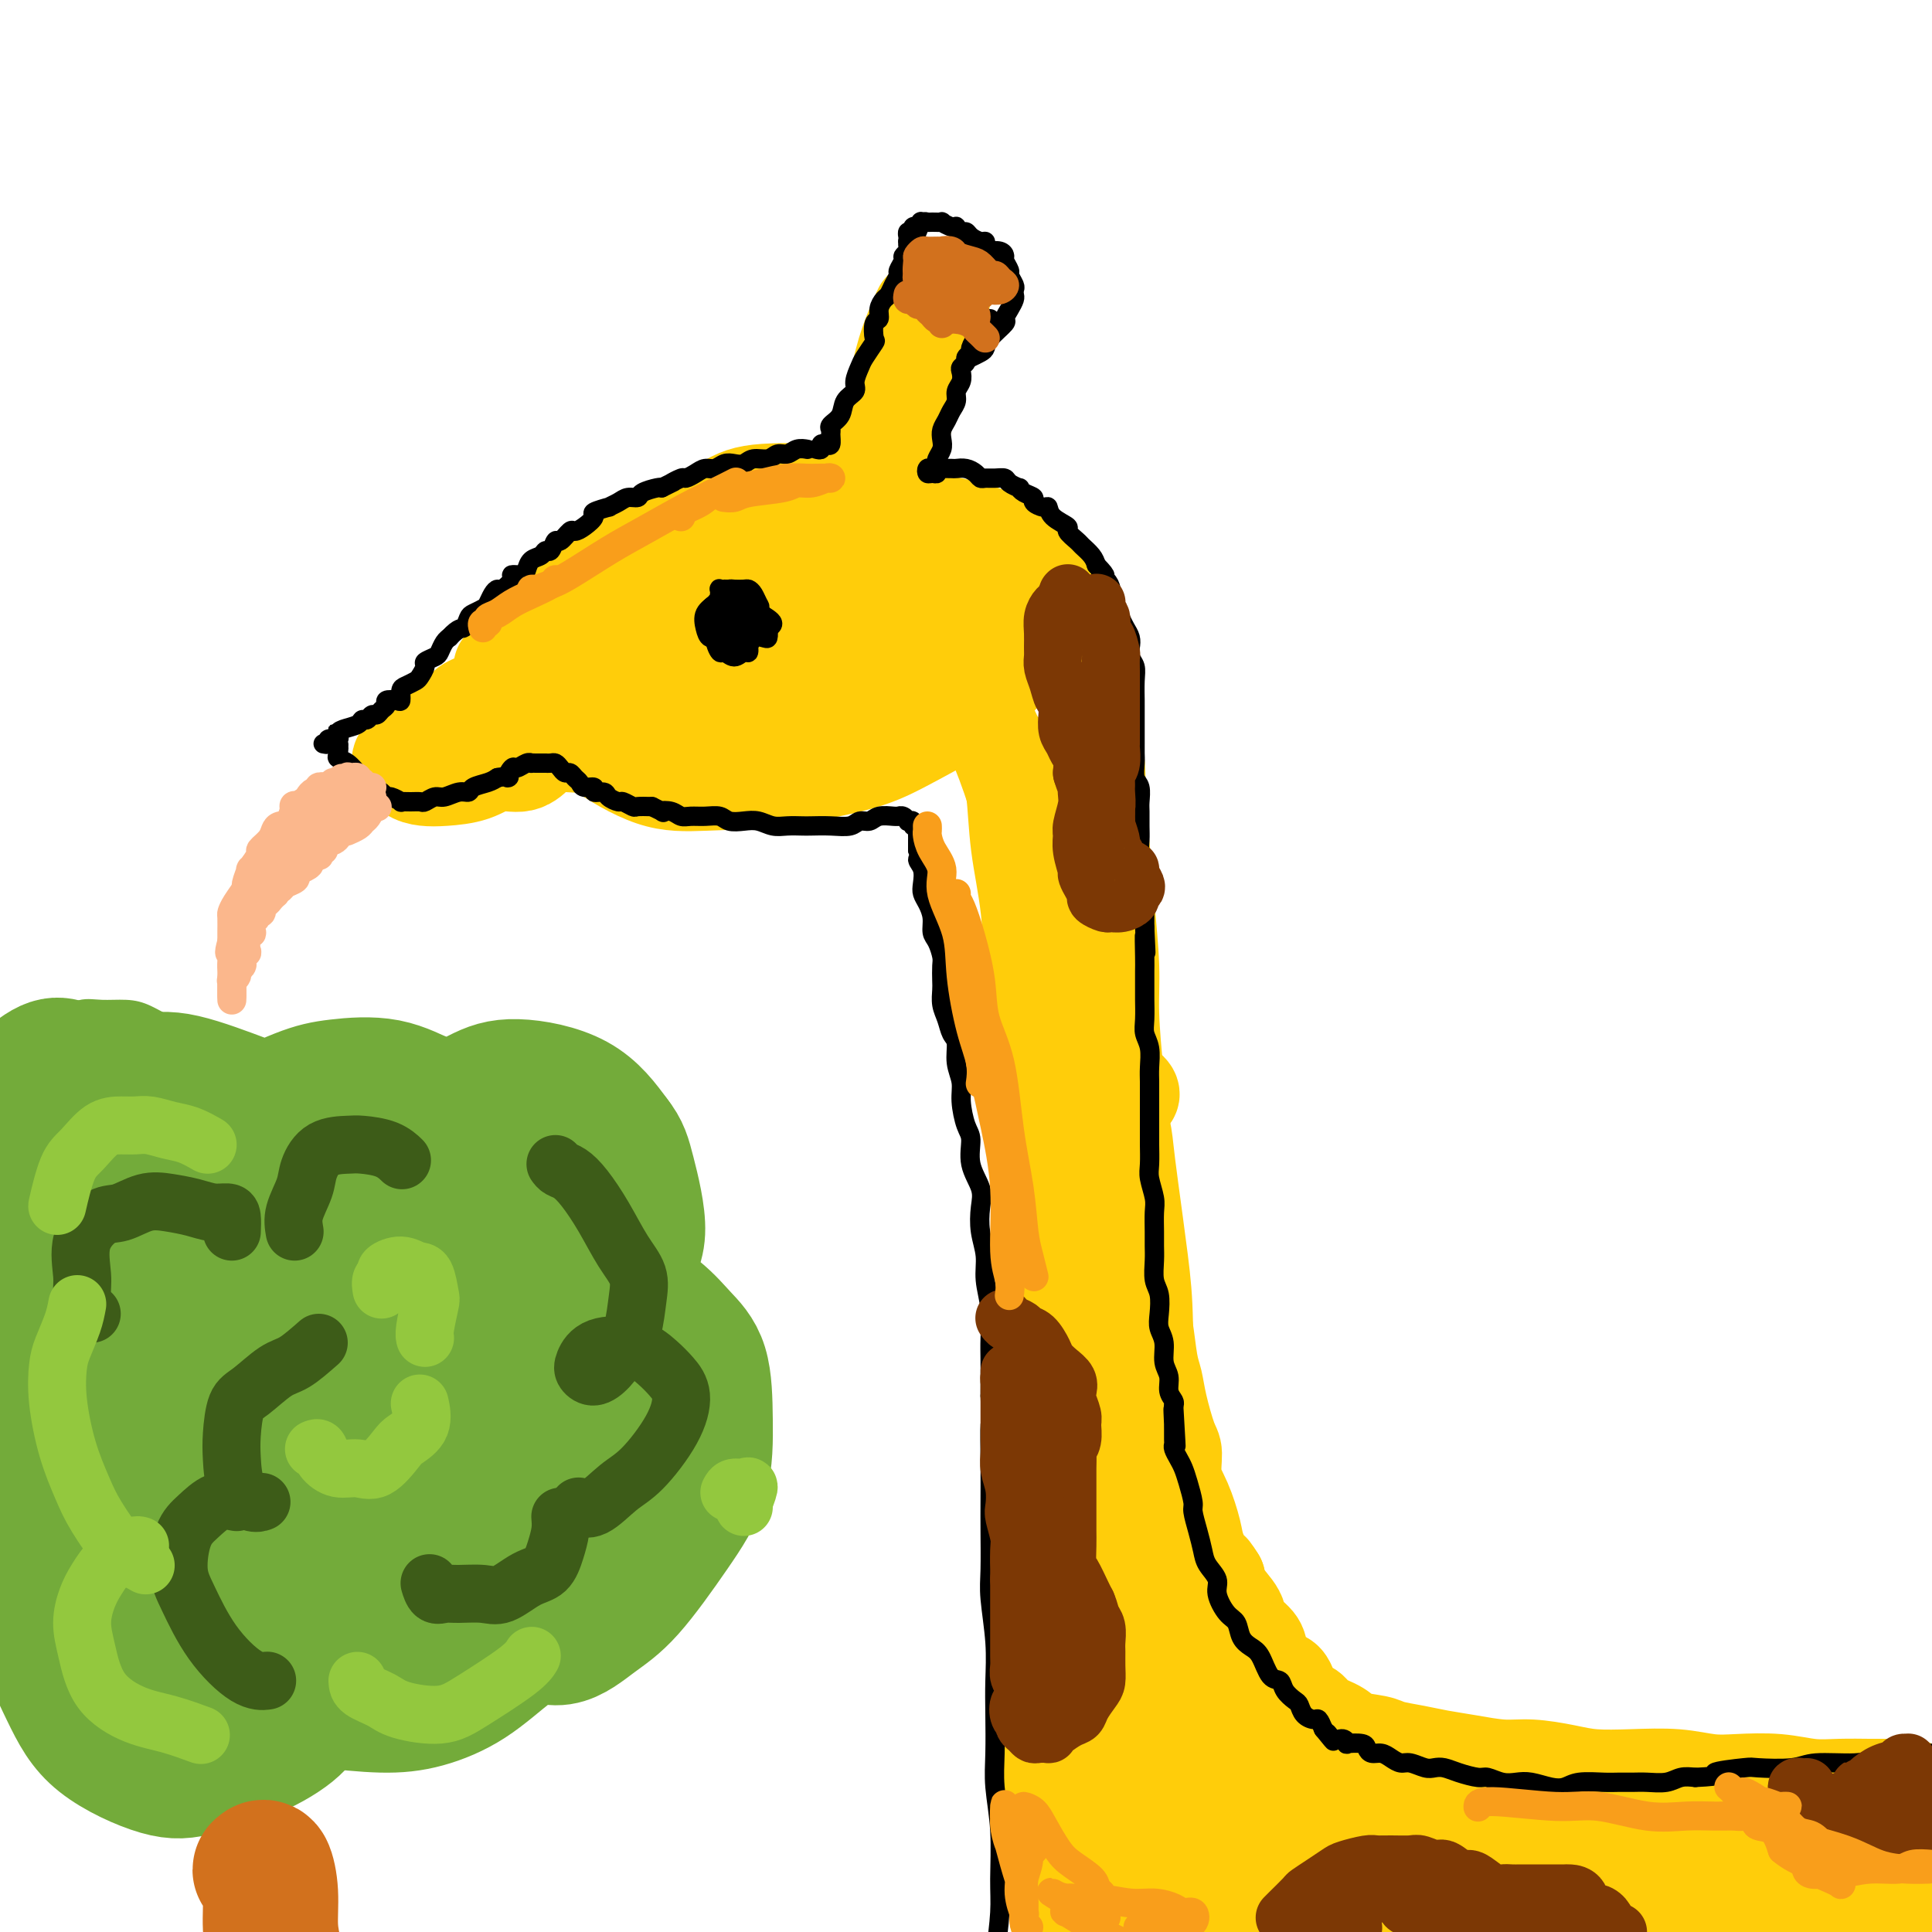 <svg viewBox='0 0 400 400' version='1.1' xmlns='http://www.w3.org/2000/svg' xmlns:xlink='http://www.w3.org/1999/xlink'><g fill='none' stroke='#FFCD0A' stroke-width='20' stroke-linecap='round' stroke-linejoin='round'><path d='M178,124c0.056,-0.334 0.112,-0.668 -1,-1c-1.112,-0.332 -3.391,-0.663 -5,-1c-1.609,-0.337 -2.549,-0.681 -4,-1c-1.451,-0.319 -3.413,-0.612 -5,-1c-1.587,-0.388 -2.799,-0.869 -5,-1c-2.201,-0.131 -5.393,0.089 -8,0c-2.607,-0.089 -4.631,-0.488 -7,0c-2.369,0.488 -5.085,1.862 -8,3c-2.915,1.138 -6.030,2.040 -8,3c-1.970,0.960 -2.795,1.979 -4,4c-1.205,2.021 -2.791,5.042 -4,7c-1.209,1.958 -2.042,2.851 -2,5c0.042,2.149 0.960,5.555 2,8c1.040,2.445 2.201,3.928 5,6c2.799,2.072 7.235,4.731 11,6c3.765,1.269 6.857,1.146 11,1c4.143,-0.146 9.335,-0.316 15,-1c5.665,-0.684 11.802,-1.884 16,-3c4.198,-1.116 6.456,-2.150 10,-4c3.544,-1.850 8.375,-4.518 11,-6c2.625,-1.482 3.044,-1.779 4,-3c0.956,-1.221 2.450,-3.366 3,-5c0.550,-1.634 0.156,-2.757 -1,-4c-1.156,-1.243 -3.074,-2.606 -5,-4c-1.926,-1.394 -3.861,-2.817 -7,-4c-3.139,-1.183 -7.483,-2.124 -12,-3c-4.517,-0.876 -9.208,-1.688 -13,-2c-3.792,-0.312 -6.687,-0.125 -11,0c-4.313,0.125 -10.046,0.187 -14,0c-3.954,-0.187 -6.130,-0.625 -9,0c-2.870,0.625 -6.435,2.312 -10,4'/><path d='M123,127c-2.672,1.067 -4.354,1.733 -6,3c-1.646,1.267 -3.258,3.133 -4,5c-0.742,1.867 -0.615,3.733 1,6c1.615,2.267 4.719,4.935 9,8c4.281,3.065 9.740,6.527 14,8c4.260,1.473 7.322,0.957 13,1c5.678,0.043 13.974,0.644 20,0c6.026,-0.644 9.783,-2.532 15,-5c5.217,-2.468 11.894,-5.516 16,-8c4.106,-2.484 5.640,-4.405 8,-7c2.360,-2.595 5.547,-5.863 7,-8c1.453,-2.137 1.173,-3.143 1,-5c-0.173,-1.857 -0.238,-4.566 -2,-7c-1.762,-2.434 -5.219,-4.593 -8,-6c-2.781,-1.407 -4.885,-2.061 -9,-3c-4.115,-0.939 -10.241,-2.163 -15,-3c-4.759,-0.837 -8.150,-1.285 -13,-1c-4.850,0.285 -11.157,1.304 -16,2c-4.843,0.696 -8.221,1.068 -12,2c-3.779,0.932 -7.958,2.425 -11,4c-3.042,1.575 -4.947,3.233 -7,5c-2.053,1.767 -4.255,3.641 -5,6c-0.745,2.359 -0.032,5.201 1,8c1.032,2.799 2.383,5.556 6,8c3.617,2.444 9.501,4.576 14,6c4.499,1.424 7.615,2.140 12,2c4.385,-0.140 10.040,-1.137 16,-3c5.960,-1.863 12.226,-4.592 16,-7c3.774,-2.408 5.054,-4.494 7,-6c1.946,-1.506 4.556,-2.430 6,-4c1.444,-1.570 1.722,-3.785 2,-6'/><path d='M199,122c0.087,-2.510 -0.696,-5.784 -2,-8c-1.304,-2.216 -3.130,-3.372 -6,-5c-2.870,-1.628 -6.786,-3.728 -10,-5c-3.214,-1.272 -5.727,-1.716 -10,-2c-4.273,-0.284 -10.306,-0.408 -14,0c-3.694,0.408 -5.049,1.348 -8,3c-2.951,1.652 -7.499,4.015 -10,6c-2.501,1.985 -2.955,3.591 -4,6c-1.045,2.409 -2.680,5.622 -2,10c0.680,4.378 3.676,9.920 6,13c2.324,3.080 3.977,3.696 7,5c3.023,1.304 7.415,3.295 11,4c3.585,0.705 6.363,0.123 10,-1c3.637,-1.123 8.132,-2.788 12,-5c3.868,-2.212 7.108,-4.973 9,-7c1.892,-2.027 2.437,-3.321 3,-5c0.563,-1.679 1.143,-3.743 1,-6c-0.143,-2.257 -1.010,-4.708 -3,-7c-1.990,-2.292 -5.104,-4.424 -8,-6c-2.896,-1.576 -5.575,-2.594 -9,-3c-3.425,-0.406 -7.597,-0.199 -11,0c-3.403,0.199 -6.038,0.391 -9,1c-2.962,0.609 -6.252,1.636 -9,3c-2.748,1.364 -4.956,3.067 -7,5c-2.044,1.933 -3.925,4.097 -4,7c-0.075,2.903 1.654,6.545 3,9c1.346,2.455 2.308,3.721 5,5c2.692,1.279 7.113,2.570 11,3c3.887,0.430 7.239,0.001 11,-1c3.761,-1.001 7.932,-2.572 11,-4c3.068,-1.428 5.034,-2.714 7,-4'/><path d='M180,133c5.538,-2.356 4.884,-3.745 5,-5c0.116,-1.255 1.002,-2.376 1,-4c-0.002,-1.624 -0.892,-3.750 -3,-6c-2.108,-2.250 -5.435,-4.625 -8,-6c-2.565,-1.375 -4.369,-1.752 -7,-2c-2.631,-0.248 -6.091,-0.367 -9,0c-2.909,0.367 -5.268,1.221 -7,3c-1.732,1.779 -2.837,4.485 -4,6c-1.163,1.515 -2.383,1.841 -2,4c0.383,2.159 2.367,6.151 4,9c1.633,2.849 2.913,4.553 6,6c3.087,1.447 7.982,2.635 12,3c4.018,0.365 7.160,-0.092 10,0c2.840,0.092 5.379,0.734 8,0c2.621,-0.734 5.325,-2.845 7,-4c1.675,-1.155 2.320,-1.356 3,-2c0.680,-0.644 1.395,-1.733 2,-3c0.605,-1.267 1.101,-2.714 1,-4c-0.101,-1.286 -0.798,-2.411 -1,-4c-0.202,-1.589 0.092,-3.642 0,-5c-0.092,-1.358 -0.571,-2.021 0,-3c0.571,-0.979 2.190,-2.274 3,-3c0.810,-0.726 0.811,-0.882 2,-1c1.189,-0.118 3.567,-0.196 5,0c1.433,0.196 1.920,0.666 3,2c1.080,1.334 2.751,3.531 4,5c1.249,1.469 2.075,2.208 3,4c0.925,1.792 1.949,4.635 3,7c1.051,2.365 2.129,4.252 3,7c0.871,2.748 1.535,6.357 2,10c0.465,3.643 0.733,7.322 1,11'/><path d='M227,158c0.415,4.661 -0.047,5.815 0,8c0.047,2.185 0.604,5.403 1,9c0.396,3.597 0.632,7.575 1,12c0.368,4.425 0.869,9.299 1,13c0.131,3.701 -0.109,6.229 0,10c0.109,3.771 0.565,8.784 1,13c0.435,4.216 0.848,7.635 1,11c0.152,3.365 0.043,6.676 0,8c-0.043,1.324 -0.022,0.662 0,0'/><path d='M226,167c0.077,-1.518 0.154,-3.036 0,-3c-0.154,0.036 -0.540,1.624 -1,3c-0.460,1.376 -0.995,2.538 -1,5c-0.005,2.462 0.521,6.223 1,12c0.479,5.777 0.913,13.570 1,20c0.087,6.430 -0.173,11.497 0,18c0.173,6.503 0.777,14.443 1,20c0.223,5.557 0.064,8.731 0,10c-0.064,1.269 -0.032,0.635 0,0'/><path d='M195,146c0.662,-0.442 1.324,-0.883 2,-1c0.676,-0.117 1.368,0.091 2,0c0.632,-0.091 1.206,-0.480 2,0c0.794,0.480 1.808,1.827 3,4c1.192,2.173 2.562,5.170 4,9c1.438,3.830 2.946,8.493 4,13c1.054,4.507 1.656,8.857 2,13c0.344,4.143 0.432,8.079 1,14c0.568,5.921 1.616,13.828 2,22c0.384,8.172 0.103,16.610 0,23c-0.103,6.390 -0.028,10.732 0,17c0.028,6.268 0.007,14.464 0,21c-0.007,6.536 -0.002,11.414 0,14c0.002,2.586 0.001,2.882 0,3c-0.001,0.118 -0.000,0.059 0,0'/><path d='M212,164c-0.347,-2.528 -0.693,-5.056 -1,-6c-0.307,-0.944 -0.573,-0.305 -1,0c-0.427,0.305 -1.015,0.275 -1,1c0.015,0.725 0.634,2.204 1,5c0.366,2.796 0.479,6.907 1,11c0.521,4.093 1.450,8.167 2,13c0.550,4.833 0.722,10.423 1,16c0.278,5.577 0.663,11.140 1,16c0.337,4.860 0.626,9.016 1,16c0.374,6.984 0.831,16.796 1,24c0.169,7.204 0.049,11.799 0,18c-0.049,6.201 -0.027,14.008 0,21c0.027,6.992 0.060,13.170 0,18c-0.060,4.830 -0.212,8.314 0,12c0.212,3.686 0.789,7.576 1,10c0.211,2.424 0.057,3.383 0,4c-0.057,0.617 -0.016,0.890 0,1c0.016,0.110 0.008,0.055 0,0'/><path d='M217,192c-0.089,-0.703 -0.178,-1.406 0,-3c0.178,-1.594 0.624,-4.080 1,-5c0.376,-0.920 0.683,-0.276 1,0c0.317,0.276 0.645,0.183 1,3c0.355,2.817 0.737,8.542 1,13c0.263,4.458 0.408,7.647 1,14c0.592,6.353 1.633,15.868 2,23c0.367,7.132 0.061,11.881 0,19c-0.061,7.119 0.124,16.608 0,26c-0.124,9.392 -0.555,18.685 -1,25c-0.445,6.315 -0.904,9.650 -1,15c-0.096,5.350 0.170,12.715 0,17c-0.170,4.285 -0.778,5.489 -1,8c-0.222,2.511 -0.060,6.330 0,8c0.060,1.670 0.017,1.191 0,1c-0.017,-0.191 -0.009,-0.096 0,0'/><path d='M221,201c0.056,-0.286 0.112,-0.572 0,-1c-0.112,-0.428 -0.392,-0.997 0,0c0.392,0.997 1.458,3.560 2,6c0.542,2.440 0.561,4.758 1,9c0.439,4.242 1.296,10.407 2,17c0.704,6.593 1.253,13.615 2,19c0.747,5.385 1.692,9.133 2,15c0.308,5.867 -0.019,13.853 0,20c0.019,6.147 0.386,10.457 1,17c0.614,6.543 1.475,15.320 2,21c0.525,5.680 0.715,8.262 1,13c0.285,4.738 0.664,11.631 1,16c0.336,4.369 0.629,6.215 1,9c0.371,2.785 0.820,6.510 1,8c0.180,1.490 0.090,0.745 0,0'/><path d='M230,230c-0.201,0.310 -0.401,0.621 0,1c0.401,0.379 1.404,0.828 2,2c0.596,1.172 0.787,3.068 1,5c0.213,1.932 0.449,3.899 1,8c0.551,4.101 1.415,10.337 2,15c0.585,4.663 0.889,7.755 1,13c0.111,5.245 0.030,12.643 0,18c-0.030,5.357 -0.008,8.673 0,12c0.008,3.327 0.002,6.665 0,8c-0.002,1.335 -0.001,0.668 0,0'/><path d='M234,227c0.204,-0.240 0.409,-0.481 0,-1c-0.409,-0.519 -1.431,-1.317 -2,0c-0.569,1.317 -0.685,4.749 -1,7c-0.315,2.251 -0.829,3.319 -1,6c-0.171,2.681 -0.000,6.973 0,10c0.000,3.027 -0.170,4.790 0,8c0.170,3.210 0.679,7.868 1,11c0.321,3.132 0.453,4.738 1,7c0.547,2.262 1.509,5.181 2,8c0.491,2.819 0.512,5.540 1,8c0.488,2.460 1.444,4.661 2,7c0.556,2.339 0.712,4.818 1,7c0.288,2.182 0.709,4.068 1,6c0.291,1.932 0.451,3.909 1,6c0.549,2.091 1.488,4.295 2,6c0.512,1.705 0.599,2.911 1,4c0.401,1.089 1.118,2.063 2,4c0.882,1.937 1.928,4.838 3,7c1.072,2.162 2.168,3.585 3,5c0.832,1.415 1.398,2.823 2,4c0.602,1.177 1.239,2.125 2,3c0.761,0.875 1.646,1.679 2,2c0.354,0.321 0.177,0.161 0,0'/><path d='M247,328c-0.086,0.067 -0.171,0.134 0,1c0.171,0.866 0.600,2.531 1,4c0.400,1.469 0.772,2.743 2,5c1.228,2.257 3.310,5.497 5,8c1.690,2.503 2.986,4.268 5,6c2.014,1.732 4.747,3.431 7,5c2.253,1.569 4.027,3.008 6,4c1.973,0.992 4.147,1.536 6,2c1.853,0.464 3.387,0.847 4,1c0.613,0.153 0.307,0.077 0,0'/><path d='M264,356c0.562,0.451 1.123,0.902 3,2c1.877,1.098 5.068,2.843 9,5c3.932,2.157 8.605,4.725 12,6c3.395,1.275 5.512,1.256 9,2c3.488,0.744 8.346,2.252 12,3c3.654,0.748 6.103,0.737 10,1c3.897,0.263 9.241,0.802 12,1c2.759,0.198 2.931,0.057 3,0c0.069,-0.057 0.034,-0.028 0,0'/><path d='M337,372c0.082,-0.082 0.164,-0.164 1,1c0.836,1.164 2.427,3.573 4,5c1.573,1.427 3.128,1.872 6,3c2.872,1.128 7.060,2.938 10,4c2.940,1.062 4.634,1.378 8,2c3.366,0.622 8.406,1.552 12,2c3.594,0.448 5.741,0.414 9,0c3.259,-0.414 7.629,-1.207 12,-2'/><path d='M228,356c-0.201,0.000 -0.402,0.001 -1,0c-0.598,-0.001 -1.591,-0.002 -2,0c-0.409,0.002 -0.232,0.007 -1,0c-0.768,-0.007 -2.479,-0.027 -3,0c-0.521,0.027 0.149,0.100 0,0c-0.149,-0.100 -1.117,-0.373 -2,-1c-0.883,-0.627 -1.681,-1.608 -2,-2c-0.319,-0.392 -0.160,-0.196 0,0'/><path d='M217,353c0.002,-0.384 0.003,-0.767 0,-1c-0.003,-0.233 -0.011,-0.315 0,0c0.011,0.315 0.041,1.027 0,3c-0.041,1.973 -0.152,5.208 0,8c0.152,2.792 0.566,5.140 1,9c0.434,3.860 0.886,9.232 1,13c0.114,3.768 -0.110,5.934 0,9c0.110,3.066 0.555,7.033 1,11'/><path d='M221,376c0.333,-1.800 0.666,-3.599 1,-6c0.334,-2.401 0.670,-5.403 1,-7c0.330,-1.597 0.655,-1.790 1,-1c0.345,0.790 0.711,2.562 1,5c0.289,2.438 0.501,5.541 1,10c0.499,4.459 1.285,10.274 2,15c0.715,4.726 1.357,8.363 2,12'/><path d='M237,390c0.004,1.580 0.008,3.161 0,0c-0.008,-3.161 -0.029,-11.063 0,-16c0.029,-4.937 0.109,-6.910 0,-9c-0.109,-2.090 -0.408,-4.298 0,-4c0.408,0.298 1.522,3.100 2,6c0.478,2.900 0.321,5.896 1,11c0.679,5.104 2.194,12.315 3,17c0.806,4.685 0.903,6.842 1,9'/><path d='M250,389c0.002,1.898 0.003,3.795 0,0c-0.003,-3.795 -0.012,-13.284 0,-21c0.012,-7.716 0.044,-13.659 0,-17c-0.044,-3.341 -0.163,-4.081 0,-4c0.163,0.081 0.610,0.983 1,3c0.390,2.017 0.723,5.149 1,11c0.277,5.851 0.498,14.421 1,20c0.502,5.579 1.286,8.165 2,11c0.714,2.835 1.357,5.917 2,9'/><path d='M260,396c-0.027,1.169 -0.054,2.338 0,0c0.054,-2.338 0.189,-8.184 0,-14c-0.189,-5.816 -0.702,-11.603 -1,-16c-0.298,-4.397 -0.383,-7.406 0,-9c0.383,-1.594 1.233,-1.775 2,-1c0.767,0.775 1.451,2.506 3,6c1.549,3.494 3.961,8.751 6,14c2.039,5.249 3.703,10.490 5,14c1.297,3.510 2.228,5.289 3,7c0.772,1.711 1.386,3.356 2,5'/><path d='M287,392c-0.095,1.238 -0.190,2.476 0,0c0.190,-2.476 0.665,-8.665 1,-13c0.335,-4.335 0.529,-6.816 1,-9c0.471,-2.184 1.219,-4.070 3,-3c1.781,1.070 4.595,5.096 7,9c2.405,3.904 4.401,7.687 6,12c1.599,4.313 2.799,9.157 4,14'/><path d='M299,388c0.310,0.538 0.620,1.076 0,0c-0.620,-1.076 -2.169,-3.764 -4,-6c-1.831,-2.236 -3.943,-4.018 -5,-5c-1.057,-0.982 -1.060,-1.163 -1,-1c0.060,0.163 0.183,0.672 2,2c1.817,1.328 5.329,3.476 8,5c2.671,1.524 4.500,2.423 8,3c3.500,0.577 8.669,0.832 14,1c5.331,0.168 10.824,0.251 15,0c4.176,-0.251 7.036,-0.835 10,-1c2.964,-0.165 6.032,0.088 9,0c2.968,-0.088 5.838,-0.519 8,-1c2.162,-0.481 3.618,-1.013 5,-1c1.382,0.013 2.689,0.572 3,1c0.311,0.428 -0.375,0.726 -1,1c-0.625,0.274 -1.188,0.526 -3,1c-1.812,0.474 -4.873,1.171 -7,2c-2.127,0.829 -3.318,1.791 -6,2c-2.682,0.209 -6.854,-0.337 -11,-1c-4.146,-0.663 -8.267,-1.445 -11,-2c-2.733,-0.555 -4.077,-0.882 -6,-1c-1.923,-0.118 -4.425,-0.027 -6,0c-1.575,0.027 -2.223,-0.011 -3,0c-0.777,0.011 -1.684,0.072 -1,0c0.684,-0.072 2.960,-0.278 5,0c2.040,0.278 3.843,1.038 8,2c4.157,0.962 10.668,2.125 15,3c4.332,0.875 6.484,1.461 11,2c4.516,0.539 11.396,1.031 17,1c5.604,-0.031 9.932,-0.585 14,-1c4.068,-0.415 7.877,-0.690 11,-1c3.123,-0.310 5.562,-0.655 8,-1'/><path d='M391,380c0.987,0.136 1.974,0.272 0,0c-1.974,-0.272 -6.909,-0.951 -10,-1c-3.091,-0.049 -4.339,0.531 -6,1c-1.661,0.469 -3.736,0.828 -5,1c-1.264,0.172 -1.716,0.158 -2,0c-0.284,-0.158 -0.400,-0.461 0,-1c0.400,-0.539 1.314,-1.313 3,-2c1.686,-0.687 4.143,-1.287 7,-2c2.857,-0.713 6.115,-1.538 9,-2c2.885,-0.462 5.396,-0.561 8,-1c2.604,-0.439 5.302,-1.220 8,-2'/><path d='M395,370c0.514,0.001 1.028,0.001 0,0c-1.028,-0.001 -3.598,-0.004 -5,0c-1.402,0.004 -1.637,0.015 -3,0c-1.363,-0.015 -3.853,-0.056 -6,0c-2.147,0.056 -3.950,0.207 -6,0c-2.050,-0.207 -4.348,-0.774 -7,-1c-2.652,-0.226 -5.657,-0.112 -8,0c-2.343,0.112 -4.024,0.224 -6,0c-1.976,-0.224 -4.246,-0.782 -7,-1c-2.754,-0.218 -5.991,-0.096 -9,0c-3.009,0.096 -5.791,0.166 -8,0c-2.209,-0.166 -3.847,-0.569 -6,-1c-2.153,-0.431 -4.822,-0.889 -7,-1c-2.178,-0.111 -3.865,0.125 -6,0c-2.135,-0.125 -4.719,-0.611 -7,-1c-2.281,-0.389 -4.260,-0.681 -6,-1c-1.740,-0.319 -3.241,-0.666 -5,-1c-1.759,-0.334 -3.778,-0.656 -5,-1c-1.222,-0.344 -1.649,-0.712 -3,-1c-1.351,-0.288 -3.626,-0.497 -5,-1c-1.374,-0.503 -1.848,-1.298 -3,-2c-1.152,-0.702 -2.984,-1.309 -4,-2c-1.016,-0.691 -1.218,-1.466 -2,-2c-0.782,-0.534 -2.144,-0.828 -3,-2c-0.856,-1.172 -1.207,-3.223 -2,-4c-0.793,-0.777 -2.028,-0.279 -3,-1c-0.972,-0.721 -1.682,-2.661 -2,-4c-0.318,-1.339 -0.243,-2.077 -1,-3c-0.757,-0.923 -2.347,-2.031 -3,-3c-0.653,-0.969 -0.368,-1.799 -1,-3c-0.632,-1.201 -2.181,-2.772 -3,-4c-0.819,-1.228 -0.910,-2.114 -1,-3'/><path d='M252,327c-2.043,-3.348 -1.651,-1.716 -2,-2c-0.349,-0.284 -1.438,-2.482 -2,-4c-0.562,-1.518 -0.597,-2.356 -1,-4c-0.403,-1.644 -1.172,-4.095 -2,-6c-0.828,-1.905 -1.713,-3.266 -2,-5c-0.287,-1.734 0.025,-3.843 0,-5c-0.025,-1.157 -0.388,-1.363 -1,-3c-0.612,-1.637 -1.473,-4.704 -2,-7c-0.527,-2.296 -0.719,-3.821 -1,-5c-0.281,-1.179 -0.652,-2.011 -1,-4c-0.348,-1.989 -0.673,-5.133 -1,-7c-0.327,-1.867 -0.656,-2.455 -1,-4c-0.344,-1.545 -0.704,-4.045 -1,-6c-0.296,-1.955 -0.527,-3.363 -1,-5c-0.473,-1.637 -1.189,-3.503 -2,-5c-0.811,-1.497 -1.719,-2.626 -2,-4c-0.281,-1.374 0.064,-2.994 0,-5c-0.064,-2.006 -0.538,-4.397 -1,-6c-0.462,-1.603 -0.911,-2.418 -1,-4c-0.089,-1.582 0.183,-3.930 0,-7c-0.183,-3.070 -0.820,-6.861 -1,-9c-0.180,-2.139 0.096,-2.625 0,-5c-0.096,-2.375 -0.564,-6.639 -1,-9c-0.436,-2.361 -0.839,-2.817 -1,-3c-0.161,-0.183 -0.081,-0.091 0,0'/><path d='M184,102c0.024,-0.366 0.048,-0.733 0,-1c-0.048,-0.267 -0.169,-0.435 0,-1c0.169,-0.565 0.627,-1.526 1,-3c0.373,-1.474 0.659,-3.462 1,-5c0.341,-1.538 0.736,-2.628 1,-4c0.264,-1.372 0.396,-3.026 1,-5c0.604,-1.974 1.678,-4.269 2,-6c0.322,-1.731 -0.110,-2.899 0,-4c0.110,-1.101 0.763,-2.136 1,-3c0.237,-0.864 0.059,-1.558 0,-2c-0.059,-0.442 -0.000,-0.633 0,-1c0.000,-0.367 -0.058,-0.911 0,-1c0.058,-0.089 0.232,0.276 0,1c-0.232,0.724 -0.870,1.808 -1,3c-0.130,1.192 0.249,2.494 0,4c-0.249,1.506 -1.125,3.217 -2,5c-0.875,1.783 -1.748,3.640 -2,5c-0.252,1.360 0.117,2.225 0,3c-0.117,0.775 -0.719,1.461 -1,2c-0.281,0.539 -0.241,0.930 0,1c0.241,0.070 0.683,-0.183 1,-1c0.317,-0.817 0.509,-2.200 1,-4c0.491,-1.800 1.280,-4.017 2,-6c0.720,-1.983 1.370,-3.731 2,-6c0.630,-2.269 1.240,-5.057 2,-7c0.760,-1.943 1.671,-3.040 2,-4c0.329,-0.960 0.076,-1.784 0,-2c-0.076,-0.216 0.027,0.174 0,0c-0.027,-0.174 -0.182,-0.913 -1,0c-0.818,0.913 -2.297,3.476 -3,6c-0.703,2.524 -0.629,5.007 -1,7c-0.371,1.993 -1.185,3.497 -2,5'/><path d='M188,78c-1.504,3.317 -1.766,3.611 -2,5c-0.234,1.389 -0.442,3.875 -1,6c-0.558,2.125 -1.468,3.889 -2,5c-0.532,1.111 -0.686,1.569 -1,2c-0.314,0.431 -0.788,0.836 -1,1c-0.212,0.164 -0.161,0.088 0,0c0.161,-0.088 0.432,-0.188 1,-1c0.568,-0.812 1.433,-2.336 2,-4c0.567,-1.664 0.835,-3.466 1,-5c0.165,-1.534 0.227,-2.798 1,-5c0.773,-2.202 2.257,-5.342 3,-8c0.743,-2.658 0.743,-4.833 1,-6c0.257,-1.167 0.769,-1.326 1,-2c0.231,-0.674 0.180,-1.865 0,-2c-0.180,-0.135 -0.489,0.785 -1,2c-0.511,1.215 -1.223,2.725 -2,5c-0.777,2.275 -1.620,5.314 -2,8c-0.380,2.686 -0.298,5.019 -1,7c-0.702,1.981 -2.189,3.610 -3,5c-0.811,1.390 -0.946,2.540 -1,3c-0.054,0.460 -0.027,0.230 0,0'/><path d='M146,107c0.293,0.303 0.585,0.606 0,1c-0.585,0.394 -2.048,0.878 -3,1c-0.952,0.122 -1.394,-0.118 -2,0c-0.606,0.118 -1.378,0.593 -2,1c-0.622,0.407 -1.096,0.747 -2,1c-0.904,0.253 -2.238,0.419 -3,1c-0.762,0.581 -0.953,1.578 -2,2c-1.047,0.422 -2.952,0.269 -4,1c-1.048,0.731 -1.240,2.346 -2,3c-0.760,0.654 -2.089,0.347 -3,1c-0.911,0.653 -1.403,2.266 -2,3c-0.597,0.734 -1.299,0.590 -2,1c-0.701,0.410 -1.402,1.373 -2,2c-0.598,0.627 -1.092,0.918 -2,2c-0.908,1.082 -2.229,2.956 -3,4c-0.771,1.044 -0.990,1.259 -2,2c-1.010,0.741 -2.810,2.007 -4,3c-1.190,0.993 -1.768,1.712 -2,2c-0.232,0.288 -0.116,0.144 0,0'/><path d='M113,132c-0.205,0.674 -0.411,1.348 -1,2c-0.589,0.652 -1.563,1.280 -2,2c-0.437,0.720 -0.338,1.530 -1,2c-0.662,0.470 -2.087,0.600 -3,1c-0.913,0.400 -1.316,1.071 -2,2c-0.684,0.929 -1.649,2.118 -3,3c-1.351,0.882 -3.086,1.458 -4,2c-0.914,0.542 -1.005,1.049 -2,2c-0.995,0.951 -2.895,2.347 -4,3c-1.105,0.653 -1.417,0.564 -2,1c-0.583,0.436 -1.438,1.399 -2,2c-0.562,0.601 -0.831,0.842 -1,1c-0.169,0.158 -0.238,0.235 0,0c0.238,-0.235 0.782,-0.781 1,-1c0.218,-0.219 0.109,-0.109 0,0'/><path d='M92,152c0.098,0.455 0.196,0.909 0,1c-0.196,0.091 -0.685,-0.183 -1,0c-0.315,0.183 -0.456,0.822 -1,1c-0.544,0.178 -1.491,-0.106 -2,0c-0.509,0.106 -0.581,0.603 -1,1c-0.419,0.397 -1.185,0.693 -2,1c-0.815,0.307 -1.677,0.625 -2,1c-0.323,0.375 -0.106,0.808 0,1c0.106,0.192 0.101,0.143 0,0c-0.101,-0.143 -0.299,-0.380 0,0c0.299,0.380 1.096,1.376 2,2c0.904,0.624 1.915,0.877 3,1c1.085,0.123 2.246,0.117 4,0c1.754,-0.117 4.103,-0.343 6,-1c1.897,-0.657 3.344,-1.743 5,-2c1.656,-0.257 3.523,0.315 5,0c1.477,-0.315 2.565,-1.519 3,-2c0.435,-0.481 0.218,-0.241 0,0'/><path d='M107,156c0.194,-0.457 0.389,-0.915 1,-1c0.611,-0.085 1.639,0.201 3,0c1.361,-0.201 3.056,-0.889 5,-1c1.944,-0.111 4.139,0.355 6,0c1.861,-0.355 3.389,-1.530 4,-2c0.611,-0.470 0.306,-0.235 0,0'/><path d='M120,154c0.417,0.000 0.833,0.000 1,0c0.167,0.000 0.083,0.000 0,0'/></g>
<g fill='none' stroke='#000000' stroke-width='4' stroke-linecap='round' stroke-linejoin='round'><path d='M70,154c0.091,0.000 0.182,0.000 0,0c-0.182,-0.000 -0.638,-0.000 -1,0c-0.362,0.000 -0.628,0.001 -1,0c-0.372,-0.001 -0.848,-0.004 -1,0c-0.152,0.004 0.019,0.016 0,0c-0.019,-0.016 -0.230,-0.060 0,0c0.230,0.060 0.900,0.223 1,0c0.100,-0.223 -0.369,-0.833 0,-1c0.369,-0.167 1.576,0.109 2,0c0.424,-0.109 0.064,-0.602 0,-1c-0.064,-0.398 0.168,-0.699 1,-1c0.832,-0.301 2.265,-0.602 3,-1c0.735,-0.398 0.774,-0.894 1,-1c0.226,-0.106 0.639,0.179 1,0c0.361,-0.179 0.669,-0.822 1,-1c0.331,-0.178 0.684,0.110 1,0c0.316,-0.110 0.596,-0.616 1,-1c0.404,-0.384 0.931,-0.646 1,-1c0.069,-0.354 -0.319,-0.802 0,-1c0.319,-0.198 1.346,-0.147 2,0c0.654,0.147 0.934,0.391 1,0c0.066,-0.391 -0.083,-1.418 0,-2c0.083,-0.582 0.399,-0.719 1,-1c0.601,-0.281 1.488,-0.705 2,-1c0.512,-0.295 0.648,-0.459 1,-1c0.352,-0.541 0.920,-1.458 1,-2c0.080,-0.542 -0.329,-0.709 0,-1c0.329,-0.291 1.395,-0.705 2,-1c0.605,-0.295 0.750,-0.471 1,-1c0.250,-0.529 0.606,-1.412 1,-2c0.394,-0.588 0.827,-0.882 1,-1c0.173,-0.118 0.087,-0.059 0,0'/><path d='M93,132c2.174,-2.355 2.610,-1.743 3,-2c0.390,-0.257 0.734,-1.382 1,-2c0.266,-0.618 0.453,-0.730 1,-1c0.547,-0.270 1.455,-0.697 2,-1c0.545,-0.303 0.729,-0.480 1,-1c0.271,-0.520 0.631,-1.383 1,-2c0.369,-0.617 0.747,-0.988 1,-1c0.253,-0.012 0.383,0.335 1,0c0.617,-0.335 1.722,-1.350 2,-2c0.278,-0.650 -0.273,-0.933 0,-1c0.273,-0.067 1.368,0.083 2,0c0.632,-0.083 0.799,-0.398 1,-1c0.201,-0.602 0.435,-1.490 1,-2c0.565,-0.510 1.460,-0.642 2,-1c0.540,-0.358 0.726,-0.941 1,-1c0.274,-0.059 0.636,0.405 1,0c0.364,-0.405 0.730,-1.680 1,-2c0.270,-0.320 0.445,0.314 1,0c0.555,-0.314 1.490,-1.575 2,-2c0.510,-0.425 0.593,-0.013 1,0c0.407,0.013 1.137,-0.374 2,-1c0.863,-0.626 1.859,-1.491 2,-2c0.141,-0.509 -0.573,-0.662 0,-1c0.573,-0.338 2.434,-0.860 3,-1c0.566,-0.140 -0.163,0.103 0,0c0.163,-0.103 1.217,-0.553 2,-1c0.783,-0.447 1.295,-0.890 2,-1c0.705,-0.110 1.601,0.115 2,0c0.399,-0.115 0.300,-0.569 1,-1c0.700,-0.431 2.200,-0.837 3,-1c0.800,-0.163 0.900,-0.081 1,0'/><path d='M137,101c3.744,-1.864 2.105,-1.025 2,-1c-0.105,0.025 1.323,-0.763 2,-1c0.677,-0.237 0.604,0.076 1,0c0.396,-0.076 1.261,-0.543 2,-1c0.739,-0.457 1.353,-0.906 2,-1c0.647,-0.094 1.327,0.167 2,0c0.673,-0.167 1.339,-0.762 2,-1c0.661,-0.238 1.318,-0.120 2,0c0.682,0.120 1.390,0.244 2,0c0.610,-0.244 1.122,-0.854 2,-1c0.878,-0.146 2.124,0.171 3,0c0.876,-0.171 1.384,-0.830 2,-1c0.616,-0.170 1.340,0.150 2,0c0.660,-0.150 1.255,-0.771 2,-1c0.745,-0.229 1.642,-0.065 2,0c0.358,0.065 0.179,0.033 0,0'/><path d='M169,93c0.445,0.109 0.890,0.219 1,0c0.110,-0.219 -0.113,-0.766 0,-1c0.113,-0.234 0.564,-0.156 1,0c0.436,0.156 0.856,0.391 1,0c0.144,-0.391 0.012,-1.407 0,-2c-0.012,-0.593 0.096,-0.764 0,-1c-0.096,-0.236 -0.394,-0.537 0,-1c0.394,-0.463 1.482,-1.087 2,-2c0.518,-0.913 0.466,-2.116 1,-3c0.534,-0.884 1.653,-1.449 2,-2c0.347,-0.551 -0.079,-1.087 0,-2c0.079,-0.913 0.661,-2.203 1,-3c0.339,-0.797 0.435,-1.102 1,-2c0.565,-0.898 1.601,-2.390 2,-3c0.399,-0.610 0.162,-0.338 0,-1c-0.162,-0.662 -0.251,-2.256 0,-3c0.251,-0.744 0.840,-0.636 1,-1c0.160,-0.364 -0.111,-1.201 0,-2c0.111,-0.799 0.603,-1.561 1,-2c0.397,-0.439 0.699,-0.555 1,-1c0.301,-0.445 0.601,-1.218 1,-2c0.399,-0.782 0.895,-1.571 1,-2c0.105,-0.429 -0.182,-0.496 0,-1c0.182,-0.504 0.834,-1.446 1,-2c0.166,-0.554 -0.152,-0.722 0,-1c0.152,-0.278 0.776,-0.666 1,-1c0.224,-0.334 0.050,-0.615 0,-1c-0.050,-0.385 0.025,-0.873 0,-1c-0.025,-0.127 -0.150,0.107 0,0c0.150,-0.107 0.575,-0.553 1,-1'/><path d='M189,49c3.156,-6.592 1.046,-1.072 0,1c-1.046,2.072 -1.027,0.695 -1,0c0.027,-0.695 0.064,-0.708 0,-1c-0.064,-0.292 -0.228,-0.862 0,-1c0.228,-0.138 0.849,0.155 1,0c0.151,-0.155 -0.166,-0.760 0,-1c0.166,-0.240 0.817,-0.117 1,0c0.183,0.117 -0.101,0.228 0,0c0.101,-0.228 0.585,-0.794 1,-1c0.415,-0.206 0.759,-0.051 1,0c0.241,0.051 0.380,-0.000 1,0c0.620,0.000 1.720,0.051 2,0c0.280,-0.051 -0.262,-0.206 0,0c0.262,0.206 1.327,0.772 2,1c0.673,0.228 0.953,0.116 1,0c0.047,-0.116 -0.138,-0.237 0,0c0.138,0.237 0.601,0.833 1,1c0.399,0.167 0.734,-0.096 1,0c0.266,0.096 0.463,0.552 1,1c0.537,0.448 1.414,0.890 2,1c0.586,0.110 0.882,-0.111 1,0c0.118,0.111 0.059,0.556 0,1'/><path d='M204,51c1.515,1.014 0.802,1.049 1,1c0.198,-0.049 1.306,-0.183 2,0c0.694,0.183 0.974,0.683 1,1c0.026,0.317 -0.203,0.452 0,1c0.203,0.548 0.839,1.509 1,2c0.161,0.491 -0.152,0.512 0,1c0.152,0.488 0.770,1.443 1,2c0.230,0.557 0.071,0.717 0,1c-0.071,0.283 -0.055,0.690 0,1c0.055,0.310 0.148,0.523 0,1c-0.148,0.477 -0.537,1.217 -1,2c-0.463,0.783 -1.002,1.610 -1,2c0.002,0.390 0.543,0.343 0,1c-0.543,0.657 -2.170,2.019 -3,3c-0.830,0.981 -0.862,1.583 -1,2c-0.138,0.417 -0.383,0.651 -1,1c-0.617,0.349 -1.605,0.814 -2,1c-0.395,0.186 -0.198,0.093 0,0'/><path d='M204,66c0.537,-0.001 1.073,-0.002 1,0c-0.073,0.002 -0.756,0.007 -1,0c-0.244,-0.007 -0.050,-0.028 0,0c0.050,0.028 -0.043,0.103 0,0c0.043,-0.103 0.223,-0.383 0,0c-0.223,0.383 -0.848,1.430 -1,2c-0.152,0.570 0.171,0.663 0,1c-0.171,0.337 -0.834,0.916 -1,1c-0.166,0.084 0.167,-0.328 0,0c-0.167,0.328 -0.833,1.398 -1,2c-0.167,0.602 0.165,0.738 0,1c-0.165,0.262 -0.828,0.651 -1,1c-0.172,0.349 0.146,0.660 0,1c-0.146,0.340 -0.756,0.710 -1,1c-0.244,0.290 -0.121,0.500 0,1c0.121,0.500 0.240,1.289 0,2c-0.240,0.711 -0.838,1.345 -1,2c-0.162,0.655 0.114,1.330 0,2c-0.114,0.670 -0.618,1.334 -1,2c-0.382,0.666 -0.642,1.334 -1,2c-0.358,0.666 -0.814,1.331 -1,2c-0.186,0.669 -0.102,1.342 0,2c0.102,0.658 0.223,1.300 0,2c-0.223,0.700 -0.791,1.458 -1,2c-0.209,0.542 -0.060,0.869 0,1c0.060,0.131 0.030,0.065 0,0'/><path d='M193,97c-0.401,-0.115 -0.802,-0.231 -1,0c-0.198,0.231 -0.192,0.808 0,1c0.192,0.192 0.571,-0.001 1,0c0.429,0.001 0.906,0.196 1,0c0.094,-0.196 -0.197,-0.784 0,-1c0.197,-0.216 0.882,-0.058 1,0c0.118,0.058 -0.329,0.018 0,0c0.329,-0.018 1.436,-0.015 2,0c0.564,0.015 0.584,0.043 1,0c0.416,-0.043 1.227,-0.155 2,0c0.773,0.155 1.506,0.577 2,1c0.494,0.423 0.747,0.848 1,1c0.253,0.152 0.506,0.031 1,0c0.494,-0.031 1.228,0.029 2,0c0.772,-0.029 1.582,-0.149 2,0c0.418,0.149 0.446,0.565 1,1c0.554,0.435 1.635,0.890 2,1c0.365,0.110 0.013,-0.124 0,0c-0.013,0.124 0.312,0.606 1,1c0.688,0.394 1.740,0.700 2,1c0.260,0.300 -0.272,0.595 0,1c0.272,0.405 1.349,0.919 2,1c0.651,0.081 0.875,-0.273 1,0c0.125,0.273 0.151,1.171 1,2c0.849,0.829 2.521,1.587 3,2c0.479,0.413 -0.236,0.481 0,1c0.236,0.519 1.424,1.490 2,2c0.576,0.510 0.540,0.560 1,1c0.460,0.440 1.417,1.268 2,2c0.583,0.732 0.791,1.366 1,2'/><path d='M227,117c2.968,3.048 1.387,2.168 1,2c-0.387,-0.168 0.421,0.378 1,1c0.579,0.622 0.928,1.321 1,2c0.072,0.679 -0.135,1.337 0,2c0.135,0.663 0.611,1.332 1,2c0.389,0.668 0.692,1.334 1,2c0.308,0.666 0.622,1.333 1,2c0.378,0.667 0.819,1.335 1,2c0.181,0.665 0.101,1.328 0,2c-0.101,0.672 -0.223,1.354 0,2c0.223,0.646 0.792,1.255 1,2c0.208,0.745 0.056,1.626 0,3c-0.056,1.374 -0.015,3.239 0,4c0.015,0.761 0.004,0.417 0,1c-0.004,0.583 -0.001,2.095 0,3c0.001,0.905 -0.001,1.205 0,2c0.001,0.795 0.004,2.085 0,3c-0.004,0.915 -0.015,1.457 0,2c0.015,0.543 0.057,1.089 0,2c-0.057,0.911 -0.211,2.186 0,3c0.211,0.814 0.789,1.165 1,2c0.211,0.835 0.056,2.152 0,3c-0.056,0.848 -0.011,1.227 0,2c0.011,0.773 -0.011,1.940 0,3c0.011,1.060 0.056,2.011 0,3c-0.056,0.989 -0.211,2.015 0,3c0.211,0.985 0.789,1.930 1,3c0.211,1.070 0.057,2.266 0,3c-0.057,0.734 -0.015,1.005 0,2c0.015,0.995 0.004,2.713 0,4c-0.004,1.287 -0.002,2.144 0,3'/><path d='M237,192c0.464,9.525 0.124,3.337 0,2c-0.124,-1.337 -0.033,2.176 0,4c0.033,1.824 0.008,1.958 0,3c-0.008,1.042 0.002,2.991 0,4c-0.002,1.009 -0.015,1.078 0,2c0.015,0.922 0.056,2.697 0,4c-0.056,1.303 -0.211,2.135 0,3c0.211,0.865 0.789,1.762 1,3c0.211,1.238 0.057,2.818 0,4c-0.057,1.182 -0.015,1.967 0,3c0.015,1.033 0.004,2.314 0,3c-0.004,0.686 -0.002,0.776 0,2c0.002,1.224 0.004,3.581 0,5c-0.004,1.419 -0.015,1.901 0,3c0.015,1.099 0.057,2.815 0,4c-0.057,1.185 -0.211,1.840 0,3c0.211,1.160 0.789,2.826 1,4c0.211,1.174 0.056,1.854 0,3c-0.056,1.146 -0.011,2.756 0,4c0.011,1.244 -0.011,2.122 0,3c0.011,0.878 0.054,1.757 0,3c-0.054,1.243 -0.207,2.849 0,4c0.207,1.151 0.772,1.848 1,3c0.228,1.152 0.118,2.758 0,4c-0.118,1.242 -0.243,2.118 0,3c0.243,0.882 0.853,1.770 1,3c0.147,1.230 -0.171,2.802 0,4c0.171,1.198 0.829,2.022 1,3c0.171,0.978 -0.146,2.109 0,3c0.146,0.891 0.756,1.540 1,2c0.244,0.460 0.122,0.730 0,1'/><path d='M243,291c0.928,15.645 0.249,5.256 0,2c-0.249,-3.256 -0.066,0.619 0,2c0.066,1.381 0.017,0.267 0,0c-0.017,-0.267 -0.002,0.313 0,1c0.002,0.687 -0.011,1.482 0,2c0.011,0.518 0.044,0.759 0,1c-0.044,0.241 -0.165,0.481 0,1c0.165,0.519 0.618,1.317 1,2c0.382,0.683 0.694,1.253 1,2c0.306,0.747 0.607,1.673 1,3c0.393,1.327 0.877,3.054 1,4c0.123,0.946 -0.117,1.110 0,2c0.117,0.890 0.590,2.505 1,4c0.410,1.495 0.757,2.869 1,4c0.243,1.131 0.384,2.017 1,3c0.616,0.983 1.708,2.063 2,3c0.292,0.937 -0.217,1.732 0,3c0.217,1.268 1.160,3.009 2,4c0.840,0.991 1.576,1.233 2,2c0.424,0.767 0.537,2.060 1,3c0.463,0.940 1.275,1.525 2,2c0.725,0.475 1.364,0.838 2,2c0.636,1.162 1.270,3.122 2,4c0.730,0.878 1.557,0.672 2,1c0.443,0.328 0.504,1.188 1,2c0.496,0.812 1.428,1.575 2,2c0.572,0.425 0.783,0.512 1,1c0.217,0.488 0.440,1.378 1,2c0.560,0.622 1.459,0.975 2,1c0.541,0.025 0.726,-0.279 1,0c0.274,0.279 0.637,1.139 1,2'/><path d='M274,358c3.597,4.493 1.588,1.726 1,1c-0.588,-0.726 0.245,0.589 1,1c0.755,0.411 1.431,-0.083 2,0c0.569,0.083 1.030,0.744 1,1c-0.030,0.256 -0.552,0.106 0,0c0.552,-0.106 2.178,-0.169 3,0c0.822,0.169 0.839,0.571 1,1c0.161,0.429 0.465,0.884 1,1c0.535,0.116 1.302,-0.109 2,0c0.698,0.109 1.328,0.551 2,1c0.672,0.449 1.387,0.904 2,1c0.613,0.096 1.125,-0.168 2,0c0.875,0.168 2.115,0.767 3,1c0.885,0.233 1.415,0.100 2,0c0.585,-0.100 1.223,-0.167 2,0c0.777,0.167 1.692,0.567 3,1c1.308,0.433 3.010,0.900 4,1c0.990,0.100 1.269,-0.166 2,0c0.731,0.166 1.914,0.763 3,1c1.086,0.237 2.073,0.112 3,0c0.927,-0.112 1.792,-0.212 3,0c1.208,0.212 2.760,0.736 4,1c1.240,0.264 2.170,0.267 3,0c0.830,-0.267 1.561,-0.804 3,-1c1.439,-0.196 3.585,-0.052 5,0c1.415,0.052 2.097,0.010 3,0c0.903,-0.010 2.026,0.011 3,0c0.974,-0.011 1.797,-0.055 3,0c1.203,0.055 2.785,0.207 4,0c1.215,-0.207 2.061,-0.773 3,-1c0.939,-0.227 1.969,-0.113 3,0'/><path d='M351,368c6.752,-0.322 3.631,-0.626 4,-1c0.369,-0.374 4.226,-0.817 6,-1c1.774,-0.183 1.463,-0.104 3,0c1.537,0.104 4.920,0.235 7,0c2.080,-0.235 2.856,-0.836 5,-1c2.144,-0.164 5.654,0.110 8,0c2.346,-0.110 3.527,-0.603 6,-1c2.473,-0.397 6.236,-0.699 10,-1'/><path d='M69,154c-0.001,0.077 -0.001,0.154 0,0c0.001,-0.154 0.004,-0.541 0,-1c-0.004,-0.459 -0.015,-0.992 0,-1c0.015,-0.008 0.055,0.509 0,1c-0.055,0.491 -0.205,0.957 0,1c0.205,0.043 0.765,-0.335 1,0c0.235,0.335 0.144,1.385 0,2c-0.144,0.615 -0.341,0.795 0,1c0.341,0.205 1.222,0.436 2,1c0.778,0.564 1.455,1.460 2,2c0.545,0.540 0.958,0.723 1,1c0.042,0.277 -0.288,0.648 0,1c0.288,0.352 1.196,0.687 2,1c0.804,0.313 1.506,0.606 2,1c0.494,0.394 0.779,0.890 1,1c0.221,0.110 0.378,-0.167 1,0c0.622,0.167 1.710,0.778 2,1c0.290,0.222 -0.217,0.055 0,0c0.217,-0.055 1.159,0.000 2,0c0.841,-0.000 1.580,-0.057 2,0c0.420,0.057 0.523,0.226 1,0c0.477,-0.226 1.330,-0.848 2,-1c0.670,-0.152 1.156,0.167 2,0c0.844,-0.167 2.047,-0.818 3,-1c0.953,-0.182 1.658,0.106 2,0c0.342,-0.106 0.323,-0.605 1,-1c0.677,-0.395 2.051,-0.684 3,-1c0.949,-0.316 1.475,-0.658 2,-1'/><path d='M103,161c3.495,-0.648 2.233,0.233 2,0c-0.233,-0.233 0.564,-1.579 1,-2c0.436,-0.421 0.512,0.083 1,0c0.488,-0.083 1.387,-0.754 2,-1c0.613,-0.246 0.939,-0.066 1,0c0.061,0.066 -0.142,0.018 0,0c0.142,-0.018 0.629,-0.005 1,0c0.371,0.005 0.624,0.000 1,0c0.376,-0.000 0.874,0.003 1,0c0.126,-0.003 -0.121,-0.011 0,0c0.121,0.011 0.610,0.041 1,0c0.390,-0.041 0.682,-0.151 1,0c0.318,0.151 0.663,0.565 1,1c0.337,0.435 0.666,0.891 1,1c0.334,0.109 0.672,-0.130 1,0c0.328,0.130 0.646,0.627 1,1c0.354,0.373 0.743,0.621 1,1c0.257,0.379 0.382,0.889 1,1c0.618,0.111 1.728,-0.176 2,0c0.272,0.176 -0.293,0.817 0,1c0.293,0.183 1.445,-0.091 2,0c0.555,0.091 0.514,0.546 1,1c0.486,0.454 1.498,0.906 2,1c0.502,0.094 0.496,-0.171 1,0c0.504,0.171 1.520,0.777 2,1c0.480,0.223 0.423,0.064 1,0c0.577,-0.064 1.789,-0.032 3,0'/><path d='M135,167c3.452,1.635 2.082,1.223 2,1c-0.082,-0.223 1.123,-0.257 2,0c0.877,0.257 1.427,0.805 2,1c0.573,0.195 1.167,0.039 2,0c0.833,-0.039 1.903,0.041 3,0c1.097,-0.041 2.222,-0.203 3,0c0.778,0.203 1.208,0.772 2,1c0.792,0.228 1.945,0.114 3,0c1.055,-0.114 2.010,-0.226 3,0c0.990,0.226 2.014,0.792 3,1c0.986,0.208 1.934,0.057 3,0c1.066,-0.057 2.249,-0.019 3,0c0.751,0.019 1.069,0.020 2,0c0.931,-0.020 2.475,-0.062 4,0c1.525,0.062 3.032,0.227 4,0c0.968,-0.227 1.398,-0.845 2,-1c0.602,-0.155 1.376,0.155 2,0c0.624,-0.155 1.098,-0.775 2,-1c0.902,-0.225 2.232,-0.057 3,0c0.768,0.057 0.975,0.001 1,0c0.025,-0.001 -0.133,0.051 0,0c0.133,-0.051 0.556,-0.206 1,0c0.444,0.206 0.907,0.774 1,1c0.093,0.226 -0.185,0.111 0,0c0.185,-0.111 0.834,-0.219 1,0c0.166,0.219 -0.152,0.765 0,1c0.152,0.235 0.773,0.160 1,0c0.227,-0.160 0.061,-0.404 0,0c-0.061,0.404 -0.016,1.455 0,2c0.016,0.545 0.005,0.584 0,1c-0.005,0.416 -0.002,1.208 0,2'/><path d='M190,176c0.714,1.456 -0.002,1.597 0,2c0.002,0.403 0.723,1.069 1,2c0.277,0.931 0.112,2.126 0,3c-0.112,0.874 -0.171,1.426 0,2c0.171,0.574 0.571,1.169 1,2c0.429,0.831 0.885,1.898 1,3c0.115,1.102 -0.113,2.239 0,3c0.113,0.761 0.566,1.148 1,2c0.434,0.852 0.847,2.171 1,3c0.153,0.829 0.044,1.169 0,2c-0.044,0.831 -0.023,2.152 0,3c0.023,0.848 0.049,1.223 0,2c-0.049,0.777 -0.172,1.957 0,3c0.172,1.043 0.638,1.948 1,3c0.362,1.052 0.618,2.250 1,3c0.382,0.750 0.890,1.051 1,2c0.110,0.949 -0.176,2.545 0,4c0.176,1.455 0.816,2.769 1,4c0.184,1.231 -0.087,2.381 0,4c0.087,1.619 0.531,3.709 1,5c0.469,1.291 0.962,1.783 1,3c0.038,1.217 -0.378,3.161 0,5c0.378,1.839 1.550,3.575 2,5c0.450,1.425 0.177,2.539 0,4c-0.177,1.461 -0.258,3.268 0,5c0.258,1.732 0.854,3.388 1,5c0.146,1.612 -0.157,3.181 0,5c0.157,1.819 0.774,3.890 1,6c0.226,2.110 0.061,4.260 0,6c-0.061,1.740 -0.017,3.068 0,5c0.017,1.932 0.009,4.466 0,7'/><path d='M205,289c0.309,7.638 0.083,5.232 0,6c-0.083,0.768 -0.023,4.711 0,8c0.023,3.289 0.010,5.924 0,8c-0.010,2.076 -0.017,3.593 0,6c0.017,2.407 0.057,5.705 0,8c-0.057,2.295 -0.211,3.589 0,6c0.211,2.411 0.788,5.940 1,9c0.212,3.060 0.061,5.650 0,8c-0.061,2.350 -0.031,4.458 0,7c0.031,2.542 0.061,5.516 0,8c-0.061,2.484 -0.215,4.478 0,7c0.215,2.522 0.800,5.573 1,9c0.200,3.427 0.015,7.230 0,10c-0.015,2.770 0.138,4.506 0,7c-0.138,2.494 -0.569,5.747 -1,9'/><path d='M151,122c-0.453,0.002 -0.906,0.005 -1,0c-0.094,-0.005 0.171,-0.017 0,0c-0.171,0.017 -0.778,0.063 -1,0c-0.222,-0.063 -0.060,-0.234 0,0c0.060,0.234 0.019,0.872 0,1c-0.019,0.128 -0.015,-0.253 0,0c0.015,0.253 0.040,1.139 0,2c-0.040,0.861 -0.146,1.696 0,2c0.146,0.304 0.544,0.078 1,0c0.456,-0.078 0.970,-0.009 2,0c1.030,0.009 2.574,-0.043 3,0c0.426,0.043 -0.267,0.179 0,0c0.267,-0.179 1.495,-0.675 2,-1c0.505,-0.325 0.286,-0.479 0,-1c-0.286,-0.521 -0.640,-1.408 -1,-2c-0.360,-0.592 -0.725,-0.889 -1,-1c-0.275,-0.111 -0.458,-0.037 -1,0c-0.542,0.037 -1.441,0.036 -2,0c-0.559,-0.036 -0.779,-0.109 -1,0c-0.221,0.109 -0.445,0.399 -1,1c-0.555,0.601 -1.443,1.513 -2,2c-0.557,0.487 -0.785,0.548 -1,1c-0.215,0.452 -0.419,1.295 0,2c0.419,0.705 1.460,1.273 2,2c0.540,0.727 0.578,1.615 1,2c0.422,0.385 1.226,0.268 2,0c0.774,-0.268 1.516,-0.688 2,-1c0.484,-0.312 0.710,-0.518 1,-1c0.290,-0.482 0.645,-1.241 1,-2'/><path d='M156,128c0.605,-0.757 0.119,-0.648 0,-1c-0.119,-0.352 0.129,-1.163 0,-2c-0.129,-0.837 -0.635,-1.700 -1,-2c-0.365,-0.300 -0.588,-0.037 -1,0c-0.412,0.037 -1.011,-0.153 -2,0c-0.989,0.153 -2.368,0.648 -3,1c-0.632,0.352 -0.518,0.562 -1,1c-0.482,0.438 -1.561,1.103 -2,2c-0.439,0.897 -0.239,2.026 0,3c0.239,0.974 0.517,1.793 1,2c0.483,0.207 1.169,-0.196 2,0c0.831,0.196 1.805,0.993 3,1c1.195,0.007 2.609,-0.774 3,-1c0.391,-0.226 -0.242,0.104 0,0c0.242,-0.104 1.358,-0.644 2,-1c0.642,-0.356 0.811,-0.530 1,-1c0.189,-0.470 0.399,-1.237 0,-2c-0.399,-0.763 -1.406,-1.523 -2,-2c-0.594,-0.477 -0.776,-0.671 -1,-1c-0.224,-0.329 -0.492,-0.791 -1,-1c-0.508,-0.209 -1.258,-0.163 -2,0c-0.742,0.163 -1.476,0.445 -2,1c-0.524,0.555 -0.837,1.383 -1,2c-0.163,0.617 -0.175,1.023 0,2c0.175,0.977 0.537,2.524 1,3c0.463,0.476 1.028,-0.120 2,0c0.972,0.120 2.352,0.955 3,1c0.648,0.045 0.566,-0.699 1,-1c0.434,-0.301 1.386,-0.158 2,0c0.614,0.158 0.890,0.331 1,0c0.110,-0.331 0.055,-1.165 0,-2'/><path d='M159,130c1.569,-0.655 0.992,-1.294 0,-2c-0.992,-0.706 -2.398,-1.480 -3,-2c-0.602,-0.520 -0.401,-0.786 -1,-1c-0.599,-0.214 -2.000,-0.375 -3,0c-1.000,0.375 -1.600,1.286 -2,2c-0.400,0.714 -0.599,1.229 -1,2c-0.401,0.771 -1.005,1.796 -1,3c0.005,1.204 0.618,2.587 1,3c0.382,0.413 0.533,-0.146 1,0c0.467,0.146 1.251,0.996 2,1c0.749,0.004 1.462,-0.836 2,-1c0.538,-0.164 0.901,0.350 1,0c0.099,-0.350 -0.068,-1.562 0,-2c0.068,-0.438 0.369,-0.100 0,-1c-0.369,-0.900 -1.410,-3.038 -2,-4c-0.590,-0.962 -0.729,-0.750 -1,-1c-0.271,-0.250 -0.672,-0.963 -1,-1c-0.328,-0.037 -0.582,0.603 -1,1c-0.418,0.397 -1.002,0.551 -1,1c0.002,0.449 0.588,1.192 1,2c0.412,0.808 0.649,1.679 1,2c0.351,0.321 0.814,0.092 1,0c0.186,-0.092 0.093,-0.046 0,0'/></g>
<g fill='none' stroke='#7C3805' stroke-width='12' stroke-linecap='round' stroke-linejoin='round'><path d='M221,125c0.000,-0.453 0.000,-0.906 0,-1c-0.000,-0.094 -0.000,0.171 0,0c0.000,-0.171 0.001,-0.780 0,-1c-0.001,-0.220 -0.003,-0.052 0,0c0.003,0.052 0.012,-0.012 0,0c-0.012,0.012 -0.046,0.099 0,0c0.046,-0.099 0.170,-0.386 0,0c-0.170,0.386 -0.634,1.444 -1,2c-0.366,0.556 -0.634,0.610 -1,1c-0.366,0.390 -0.831,1.115 -1,2c-0.169,0.885 -0.042,1.930 0,3c0.042,1.070 0.000,2.164 0,3c-0.000,0.836 0.042,1.413 0,2c-0.042,0.587 -0.169,1.185 0,2c0.169,0.815 0.633,1.846 1,3c0.367,1.154 0.637,2.431 1,3c0.363,0.569 0.818,0.432 1,1c0.182,0.568 0.091,1.842 0,3c-0.091,1.158 -0.182,2.200 0,3c0.182,0.800 0.636,1.359 1,2c0.364,0.641 0.636,1.365 1,2c0.364,0.635 0.818,1.181 1,2c0.182,0.819 0.091,1.909 0,3'/><path d='M224,160c1.159,3.768 1.057,2.188 1,2c-0.057,-0.188 -0.069,1.015 0,2c0.069,0.985 0.219,1.753 0,3c-0.219,1.247 -0.805,2.974 -1,4c-0.195,1.026 0.003,1.353 0,2c-0.003,0.647 -0.207,1.616 0,3c0.207,1.384 0.824,3.183 1,4c0.176,0.817 -0.090,0.654 0,1c0.090,0.346 0.534,1.203 1,2c0.466,0.797 0.953,1.535 1,2c0.047,0.465 -0.348,0.658 0,1c0.348,0.342 1.437,0.835 2,1c0.563,0.165 0.599,0.003 1,0c0.401,-0.003 1.166,0.155 2,0c0.834,-0.155 1.736,-0.622 2,-1c0.264,-0.378 -0.111,-0.665 0,-1c0.111,-0.335 0.706,-0.716 1,-1c0.294,-0.284 0.286,-0.472 0,-1c-0.286,-0.528 -0.851,-1.398 -1,-2c-0.149,-0.602 0.119,-0.936 0,-1c-0.119,-0.064 -0.624,0.141 -1,0c-0.376,-0.141 -0.622,-0.629 -1,-1c-0.378,-0.371 -0.886,-0.625 -1,-1c-0.114,-0.375 0.167,-0.872 0,-1c-0.167,-0.128 -0.780,0.111 -1,0c-0.220,-0.111 -0.045,-0.574 0,-1c0.045,-0.426 -0.040,-0.816 0,-1c0.040,-0.184 0.207,-0.163 0,-1c-0.207,-0.837 -0.786,-2.533 -1,-3c-0.214,-0.467 -0.061,0.295 0,0c0.061,-0.295 0.031,-1.648 0,-3'/><path d='M229,168c-0.927,-2.390 -0.245,-0.866 0,-1c0.245,-0.134 0.051,-1.928 0,-3c-0.051,-1.072 0.039,-1.423 0,-2c-0.039,-0.577 -0.207,-1.380 0,-2c0.207,-0.620 0.787,-1.057 1,-2c0.213,-0.943 0.057,-2.394 0,-3c-0.057,-0.606 -0.015,-0.369 0,-1c0.015,-0.631 0.004,-2.130 0,-3c-0.004,-0.870 -0.001,-1.109 0,-2c0.001,-0.891 0.000,-2.432 0,-3c-0.000,-0.568 0.001,-0.163 0,-1c-0.001,-0.837 -0.003,-2.915 0,-4c0.003,-1.085 0.011,-1.178 0,-2c-0.011,-0.822 -0.040,-2.375 0,-3c0.040,-0.625 0.151,-0.323 0,-1c-0.151,-0.677 -0.562,-2.332 -1,-3c-0.438,-0.668 -0.902,-0.347 -1,-1c-0.098,-0.653 0.170,-2.280 0,-3c-0.170,-0.720 -0.777,-0.533 -1,-1c-0.223,-0.467 -0.060,-1.587 0,-2c0.060,-0.413 0.017,-0.118 0,0c-0.017,0.118 -0.009,0.059 0,0'/><path d='M208,273c-0.057,-0.090 -0.115,-0.181 0,0c0.115,0.181 0.402,0.633 1,1c0.598,0.367 1.507,0.651 2,1c0.493,0.349 0.568,0.765 1,1c0.432,0.235 1.219,0.289 2,1c0.781,0.711 1.554,2.077 2,3c0.446,0.923 0.563,1.401 1,2c0.437,0.599 1.193,1.319 2,2c0.807,0.681 1.666,1.322 2,2c0.334,0.678 0.143,1.392 0,2c-0.143,0.608 -0.238,1.109 0,2c0.238,0.891 0.810,2.173 1,3c0.190,0.827 -0.002,1.198 0,2c0.002,0.802 0.197,2.035 0,3c-0.197,0.965 -0.785,1.661 -1,2c-0.215,0.339 -0.058,0.320 0,1c0.058,0.680 0.015,2.058 0,3c-0.015,0.942 -0.004,1.449 0,2c0.004,0.551 0.001,1.146 0,2c-0.001,0.854 -0.001,1.966 0,3c0.001,1.034 0.002,1.990 0,3c-0.002,1.010 -0.008,2.074 0,3c0.008,0.926 0.030,1.715 0,3c-0.030,1.285 -0.111,3.066 0,4c0.111,0.934 0.415,1.021 1,2c0.585,0.979 1.453,2.851 2,4c0.547,1.149 0.774,1.574 1,2'/><path d='M225,332c0.785,1.838 0.746,2.435 1,3c0.254,0.565 0.801,1.100 1,2c0.199,0.900 0.051,2.165 0,3c-0.051,0.835 -0.007,1.238 0,2c0.007,0.762 -0.025,1.882 0,3c0.025,1.118 0.107,2.235 0,3c-0.107,0.765 -0.403,1.178 -1,2c-0.597,0.822 -1.495,2.052 -2,3c-0.505,0.948 -0.617,1.613 -1,2c-0.383,0.387 -1.038,0.496 -2,1c-0.962,0.504 -2.233,1.404 -3,2c-0.767,0.596 -1.031,0.889 -1,1c0.031,0.111 0.359,0.041 0,0c-0.359,-0.041 -1.403,-0.053 -2,0c-0.597,0.053 -0.748,0.172 -1,0c-0.252,-0.172 -0.607,-0.637 -1,-1c-0.393,-0.363 -0.824,-0.626 -1,-1c-0.176,-0.374 -0.096,-0.858 0,-1c0.096,-0.142 0.209,0.057 0,0c-0.209,-0.057 -0.739,-0.371 -1,-1c-0.261,-0.629 -0.252,-1.572 0,-2c0.252,-0.428 0.747,-0.340 1,-1c0.253,-0.660 0.264,-2.066 0,-3c-0.264,-0.934 -0.803,-1.394 -1,-2c-0.197,-0.606 -0.053,-1.358 0,-2c0.053,-0.642 0.014,-1.176 0,-2c-0.014,-0.824 -0.004,-1.939 0,-3c0.004,-1.061 0.001,-2.068 0,-3c-0.001,-0.932 -0.000,-1.789 0,-3c0.000,-1.211 0.000,-2.774 0,-4c-0.000,-1.226 -0.000,-2.113 0,-3'/><path d='M211,327c0.004,-4.265 0.015,-1.928 0,-2c-0.015,-0.072 -0.056,-2.553 0,-4c0.056,-1.447 0.207,-1.861 0,-3c-0.207,-1.139 -0.774,-3.004 -1,-4c-0.226,-0.996 -0.113,-1.123 0,-2c0.113,-0.877 0.226,-2.503 0,-4c-0.226,-1.497 -0.793,-2.866 -1,-4c-0.207,-1.134 -0.056,-2.033 0,-3c0.056,-0.967 0.015,-2.002 0,-3c-0.015,-0.998 -0.004,-1.960 0,-3c0.004,-1.040 0.001,-2.159 0,-3c-0.001,-0.841 -0.000,-1.405 0,-2c0.000,-0.595 0.000,-1.222 0,-2c-0.000,-0.778 -0.000,-1.707 0,-2c0.000,-0.293 0.000,0.050 0,0c-0.000,-0.050 -0.001,-0.495 0,-1c0.001,-0.505 0.003,-1.072 0,-1c-0.003,0.072 -0.012,0.782 0,1c0.012,0.218 0.045,-0.058 0,0c-0.045,0.058 -0.167,0.449 0,1c0.167,0.551 0.625,1.262 1,3c0.375,1.738 0.667,4.501 1,6c0.333,1.499 0.705,1.733 1,4c0.295,2.267 0.512,6.569 1,9c0.488,2.431 1.249,2.993 2,5c0.751,2.007 1.494,5.461 2,8c0.506,2.539 0.777,4.164 1,6c0.223,1.836 0.400,3.884 1,6c0.600,2.116 1.623,4.300 2,6c0.377,1.700 0.108,2.914 0,4c-0.108,1.086 -0.054,2.043 0,3'/><path d='M221,346c1.857,9.833 0.500,3.917 0,2c-0.500,-1.917 -0.143,0.167 0,1c0.143,0.833 0.071,0.417 0,0'/><path d='M266,397c-0.025,0.027 -0.051,0.054 0,0c0.051,-0.054 0.178,-0.189 1,-1c0.822,-0.811 2.340,-2.297 3,-3c0.660,-0.703 0.464,-0.623 1,-1c0.536,-0.377 1.806,-1.211 3,-2c1.194,-0.789 2.314,-1.532 3,-2c0.686,-0.468 0.940,-0.661 2,-1c1.060,-0.339 2.926,-0.824 4,-1c1.074,-0.176 1.355,-0.043 2,0c0.645,0.043 1.652,-0.005 3,0c1.348,0.005 3.036,0.061 4,0c0.964,-0.061 1.203,-0.241 2,0c0.797,0.241 2.152,0.904 3,1c0.848,0.096 1.190,-0.373 2,0c0.810,0.373 2.090,1.588 3,2c0.910,0.412 1.452,0.019 2,0c0.548,-0.019 1.104,0.335 2,1c0.896,0.665 2.132,1.642 3,2c0.868,0.358 1.368,0.096 2,0c0.632,-0.096 1.395,-0.026 2,0c0.605,0.026 1.051,0.007 2,0c0.949,-0.007 2.401,-0.002 3,0c0.599,0.002 0.344,0.000 1,0c0.656,-0.000 2.221,0.001 3,0c0.779,-0.001 0.771,-0.003 1,0c0.229,0.003 0.694,0.010 1,0c0.306,-0.010 0.453,-0.039 1,0c0.547,0.039 1.495,0.146 2,1c0.505,0.854 0.568,2.456 1,3c0.432,0.544 1.232,0.031 2,0c0.768,-0.031 1.505,0.420 2,1c0.495,0.580 0.747,1.290 1,2'/><path d='M333,399c1.667,1.333 1.833,1.167 2,1'/><path d='M280,399c0.151,0.089 0.302,0.179 0,0c-0.302,-0.179 -1.058,-0.625 -2,-1c-0.942,-0.375 -2.070,-0.678 -3,-1c-0.930,-0.322 -1.662,-0.665 -2,-1c-0.338,-0.335 -0.282,-0.664 -1,-1c-0.718,-0.336 -2.208,-0.678 -2,-1c0.208,-0.322 2.115,-0.622 4,-1c1.885,-0.378 3.747,-0.833 5,-1c1.253,-0.167 1.896,-0.046 4,0c2.104,0.046 5.667,0.015 8,0c2.333,-0.015 3.434,-0.015 5,0c1.566,0.015 3.596,0.046 5,0c1.404,-0.046 2.183,-0.170 3,0c0.817,0.170 1.673,0.634 2,1c0.327,0.366 0.125,0.634 0,1c-0.125,0.366 -0.173,0.830 -1,1c-0.827,0.170 -2.432,0.046 -3,0c-0.568,-0.046 -0.100,-0.015 -1,0c-0.900,0.015 -3.170,0.015 -4,0c-0.830,-0.015 -0.221,-0.046 -1,0c-0.779,0.046 -2.945,0.170 -4,0c-1.055,-0.170 -1.000,-0.635 -1,-1c-0.000,-0.365 -0.056,-0.632 0,-1c0.056,-0.368 0.224,-0.837 1,-1c0.776,-0.163 2.160,-0.020 4,0c1.840,0.020 4.137,-0.083 6,0c1.863,0.083 3.293,0.352 5,1c1.707,0.648 3.690,1.674 5,2c1.310,0.326 1.946,-0.050 3,0c1.054,0.050 2.527,0.525 4,1'/><path d='M319,396c3.425,0.619 3.489,0.166 4,0c0.511,-0.166 1.469,-0.043 2,0c0.531,0.043 0.636,0.008 1,0c0.364,-0.008 0.987,0.012 1,0c0.013,-0.012 -0.584,-0.055 -1,0c-0.416,0.055 -0.650,0.207 -1,0c-0.350,-0.207 -0.814,-0.773 -1,-1c-0.186,-0.227 -0.093,-0.113 0,0'/><path d='M319,394c-0.958,-0.082 -1.915,-0.165 -3,0c-1.085,0.165 -2.297,0.577 -3,1c-0.703,0.423 -0.895,0.856 -1,1c-0.105,0.144 -0.122,0.000 0,0c0.122,0.000 0.383,0.144 1,0c0.617,-0.144 1.589,-0.577 3,-1c1.411,-0.423 3.260,-0.835 4,-1c0.740,-0.165 0.370,-0.082 0,0'/><path d='M374,370c-0.021,0.002 -0.041,0.004 0,0c0.041,-0.004 0.145,-0.013 0,0c-0.145,0.013 -0.539,0.048 -1,0c-0.461,-0.048 -0.988,-0.178 -1,0c-0.012,0.178 0.492,0.663 1,1c0.508,0.337 1.021,0.524 1,1c-0.021,0.476 -0.575,1.240 0,2c0.575,0.760 2.278,1.515 3,2c0.722,0.485 0.464,0.701 1,1c0.536,0.299 1.865,0.683 3,1c1.135,0.317 2.074,0.567 3,1c0.926,0.433 1.839,1.050 3,1c1.161,-0.050 2.569,-0.766 4,-1c1.431,-0.234 2.885,0.014 4,0c1.115,-0.014 1.890,-0.290 3,-1c1.110,-0.710 2.555,-1.855 4,-3'/><path d='M397,370c0.374,-0.000 0.747,-0.000 0,0c-0.747,0.000 -2.616,0.000 -4,0c-1.384,-0.000 -2.285,-0.000 -3,0c-0.715,0.000 -1.246,0.001 -2,0c-0.754,-0.001 -1.731,-0.002 -2,0c-0.269,0.002 0.171,0.008 0,0c-0.171,-0.008 -0.953,-0.029 -1,0c-0.047,0.029 0.642,0.109 1,0c0.358,-0.109 0.387,-0.407 1,-1c0.613,-0.593 1.810,-1.480 3,-2c1.190,-0.520 2.372,-0.671 3,-1c0.628,-0.329 0.702,-0.836 1,-1c0.298,-0.164 0.820,0.014 1,0c0.180,-0.014 0.019,-0.220 0,0c-0.019,0.220 0.105,0.866 0,1c-0.105,0.134 -0.439,-0.245 -1,0c-0.561,0.245 -1.348,1.112 -2,2c-0.652,0.888 -1.169,1.797 -2,2c-0.831,0.203 -1.978,-0.299 -3,0c-1.022,0.299 -1.920,1.401 -3,2c-1.080,0.599 -2.341,0.697 -3,1c-0.659,0.303 -0.716,0.812 -1,1c-0.284,0.188 -0.795,0.054 -1,0c-0.205,-0.054 -0.102,-0.027 0,0'/></g>
<g fill='none' stroke='#FBB78C' stroke-width='6' stroke-linecap='round' stroke-linejoin='round'><path d='M70,163c-0.445,-0.001 -0.890,-0.001 -1,0c-0.110,0.001 0.115,0.004 0,0c-0.115,-0.004 -0.570,-0.015 -1,0c-0.430,0.015 -0.833,0.057 -1,0c-0.167,-0.057 -0.096,-0.211 0,0c0.096,0.211 0.218,0.788 0,1c-0.218,0.212 -0.777,0.061 -1,0c-0.223,-0.061 -0.112,-0.030 0,0'/><path d='M69,162c-0.312,0.422 -0.623,0.844 -1,1c-0.377,0.156 -0.818,0.046 -1,0c-0.182,-0.046 -0.104,-0.027 0,0c0.104,0.027 0.235,0.063 0,0c-0.235,-0.063 -0.835,-0.225 -1,0c-0.165,0.225 0.106,0.835 0,1c-0.106,0.165 -0.588,-0.116 -1,0c-0.412,0.116 -0.753,0.630 -1,1c-0.247,0.370 -0.398,0.596 -1,1c-0.602,0.404 -1.653,0.986 -2,1c-0.347,0.014 0.011,-0.541 0,0c-0.011,0.541 -0.389,2.177 -1,3c-0.611,0.823 -1.454,0.834 -2,1c-0.546,0.166 -0.795,0.487 -1,1c-0.205,0.513 -0.365,1.217 -1,2c-0.635,0.783 -1.744,1.647 -2,2c-0.256,0.353 0.339,0.197 0,1c-0.339,0.803 -1.614,2.564 -2,3c-0.386,0.436 0.117,-0.454 0,0c-0.117,0.454 -0.854,2.252 -1,3c-0.146,0.748 0.301,0.445 0,1c-0.301,0.555 -1.349,1.969 -2,3c-0.651,1.031 -0.907,1.678 -1,2c-0.093,0.322 -0.025,0.317 0,1c0.025,0.683 0.007,2.052 0,3c-0.007,0.948 -0.004,1.474 0,2'/><path d='M48,195c-0.928,3.301 -0.249,2.053 0,2c0.249,-0.053 0.067,1.089 0,2c-0.067,0.911 -0.018,1.589 0,2c0.018,0.411 0.005,0.553 0,1c-0.005,0.447 -0.001,1.197 0,2c0.001,0.803 0.000,1.658 0,2c-0.000,0.342 -0.000,0.171 0,0'/><path d='M48,207c0.000,-0.016 0.000,-0.033 0,0c-0.000,0.033 -0.001,0.115 0,0c0.001,-0.115 0.004,-0.426 0,-1c-0.004,-0.574 -0.016,-1.411 0,-2c0.016,-0.589 0.061,-0.931 0,-1c-0.061,-0.069 -0.226,0.136 0,0c0.226,-0.136 0.844,-0.613 1,-1c0.156,-0.387 -0.151,-0.682 0,-1c0.151,-0.318 0.759,-0.657 1,-1c0.241,-0.343 0.116,-0.691 0,-1c-0.116,-0.309 -0.224,-0.581 0,-1c0.224,-0.419 0.778,-0.986 1,-1c0.222,-0.014 0.111,0.525 0,0c-0.111,-0.525 -0.222,-2.115 0,-3c0.222,-0.885 0.776,-1.064 1,-1c0.224,0.064 0.116,0.372 0,0c-0.116,-0.372 -0.241,-1.423 0,-2c0.241,-0.577 0.848,-0.680 1,-1c0.152,-0.320 -0.153,-0.855 0,-1c0.153,-0.145 0.762,0.102 1,0c0.238,-0.102 0.106,-0.553 0,-1c-0.106,-0.447 -0.186,-0.891 0,-1c0.186,-0.109 0.637,0.115 1,0c0.363,-0.115 0.636,-0.569 1,-1c0.364,-0.431 0.818,-0.837 1,-1c0.182,-0.163 0.091,-0.081 0,0'/><path d='M57,185c1.339,-3.643 0.187,-1.749 0,-1c-0.187,0.749 0.590,0.354 1,0c0.410,-0.354 0.451,-0.669 1,-1c0.549,-0.331 1.605,-0.680 2,-1c0.395,-0.320 0.130,-0.610 0,-1c-0.130,-0.390 -0.123,-0.879 0,-1c0.123,-0.121 0.362,0.125 1,0c0.638,-0.125 1.674,-0.621 2,-1c0.326,-0.379 -0.057,-0.641 0,-1c0.057,-0.359 0.555,-0.813 1,-1c0.445,-0.187 0.836,-0.105 1,0c0.164,0.105 0.099,0.234 0,0c-0.099,-0.234 -0.234,-0.833 0,-1c0.234,-0.167 0.837,0.096 1,0c0.163,-0.096 -0.114,-0.550 0,-1c0.114,-0.450 0.619,-0.895 1,-1c0.381,-0.105 0.637,0.130 1,0c0.363,-0.130 0.833,-0.623 1,-1c0.167,-0.377 0.031,-0.636 0,-1c-0.031,-0.364 0.044,-0.833 0,-1c-0.044,-0.167 -0.208,-0.034 0,0c0.208,0.034 0.788,-0.032 1,0c0.212,0.032 0.057,0.163 0,0c-0.057,-0.163 -0.015,-0.621 0,-1c0.015,-0.379 0.004,-0.679 0,-1c-0.004,-0.321 -0.001,-0.663 0,-1c0.001,-0.337 0.001,-0.668 0,-1'/><path d='M71,167c2.227,-2.782 0.794,-0.735 0,0c-0.794,0.735 -0.949,0.160 -1,0c-0.051,-0.160 0.002,0.097 0,0c-0.002,-0.097 -0.058,-0.548 0,-1c0.058,-0.452 0.228,-0.906 0,-1c-0.228,-0.094 -0.856,0.171 -1,0c-0.144,-0.171 0.196,-0.778 0,-1c-0.196,-0.222 -0.929,-0.060 -1,0c-0.071,0.060 0.518,0.016 1,0c0.482,-0.016 0.856,-0.004 1,0c0.144,0.004 0.059,0.002 0,0c-0.059,-0.002 -0.093,-0.003 0,0c0.093,0.003 0.314,0.011 1,0c0.686,-0.011 1.839,-0.041 2,0c0.161,0.041 -0.668,0.155 -1,0c-0.332,-0.155 -0.166,-0.577 0,-1'/><path d='M72,163c-0.011,-0.635 -0.540,-0.222 -1,0c-0.460,0.222 -0.852,0.255 -1,0c-0.148,-0.255 -0.051,-0.796 0,-1c0.051,-0.204 0.056,-0.070 0,0c-0.056,0.070 -0.173,0.075 0,0c0.173,-0.075 0.636,-0.230 1,0c0.364,0.230 0.630,0.845 1,1c0.370,0.155 0.842,-0.151 1,0c0.158,0.151 -0.000,0.758 0,1c0.000,0.242 0.158,0.120 0,0c-0.158,-0.120 -0.633,-0.239 -1,0c-0.367,0.239 -0.625,0.836 -1,1c-0.375,0.164 -0.866,-0.105 -1,0c-0.134,0.105 0.089,0.583 0,1c-0.089,0.417 -0.489,0.772 -1,1c-0.511,0.228 -1.134,0.328 -2,1c-0.866,0.672 -1.975,1.917 -3,3c-1.025,1.083 -1.967,2.003 -3,3c-1.033,0.997 -2.158,2.071 -3,3c-0.842,0.929 -1.403,1.713 -2,3c-0.597,1.287 -1.232,3.077 -2,4c-0.768,0.923 -1.668,0.979 -2,1c-0.332,0.021 -0.095,0.006 0,0c0.095,-0.006 0.047,-0.003 0,0'/><path d='M63,174c0.428,-0.710 0.857,-1.421 1,-2c0.143,-0.579 0.001,-1.027 0,-1c-0.001,0.027 0.138,0.529 0,1c-0.138,0.471 -0.555,0.913 -1,1c-0.445,0.087 -0.920,-0.179 -1,0c-0.080,0.179 0.234,0.805 0,1c-0.234,0.195 -1.016,-0.041 -1,0c0.016,0.041 0.830,0.358 1,0c0.170,-0.358 -0.304,-1.392 0,-2c0.304,-0.608 1.387,-0.789 2,-1c0.613,-0.211 0.757,-0.452 1,-1c0.243,-0.548 0.586,-1.405 1,-2c0.414,-0.595 0.900,-0.929 1,-1c0.100,-0.071 -0.184,0.121 0,0c0.184,-0.121 0.838,-0.554 1,-1c0.162,-0.446 -0.167,-0.904 0,-1c0.167,-0.096 0.829,0.172 1,0c0.171,-0.172 -0.150,-0.782 0,-1c0.150,-0.218 0.772,-0.045 1,0c0.228,0.045 0.061,-0.040 0,0c-0.061,0.040 -0.016,0.204 0,0c0.016,-0.204 0.004,-0.776 0,-1c-0.004,-0.224 -0.001,-0.099 0,0c0.001,0.099 0.000,0.171 0,0c-0.000,-0.171 -0.000,-0.586 0,-1'/><path d='M70,162c1.244,-1.796 0.854,-0.285 1,0c0.146,0.285 0.827,-0.657 1,-1c0.173,-0.343 -0.164,-0.088 0,0c0.164,0.088 0.827,0.010 1,0c0.173,-0.010 -0.146,0.049 0,0c0.146,-0.049 0.756,-0.205 1,0c0.244,0.205 0.121,0.773 0,1c-0.121,0.227 -0.239,0.113 0,0c0.239,-0.113 0.835,-0.227 1,0c0.165,0.227 -0.100,0.793 0,1c0.100,0.207 0.565,0.056 1,0c0.435,-0.056 0.838,-0.016 1,0c0.162,0.016 0.081,0.008 0,0'/><path d='M75,164c0.022,0.032 0.043,0.064 0,0c-0.043,-0.064 -0.151,-0.224 0,0c0.151,0.224 0.562,0.830 1,1c0.438,0.170 0.902,-0.098 1,0c0.098,0.098 -0.170,0.562 0,1c0.170,0.438 0.776,0.849 1,1c0.224,0.151 0.064,0.043 0,0c-0.064,-0.043 -0.032,-0.022 0,0'/><path d='M77,167c-0.324,0.754 -0.648,1.509 -1,2c-0.352,0.491 -0.734,0.719 -1,1c-0.266,0.281 -0.418,0.614 -1,1c-0.582,0.386 -1.595,0.825 -2,1c-0.405,0.175 -0.203,0.088 0,0'/></g>
<g fill='none' stroke='#D2711D' stroke-width='6' stroke-linecap='round' stroke-linejoin='round'><path d='M188,61c-0.088,0.454 -0.176,0.908 0,1c0.176,0.092 0.618,-0.178 1,0c0.382,0.178 0.706,0.803 1,1c0.294,0.197 0.559,-0.035 1,0c0.441,0.035 1.060,0.338 2,1c0.940,0.662 2.202,1.683 3,2c0.798,0.317 1.132,-0.069 2,0c0.868,0.069 2.271,0.593 3,1c0.729,0.407 0.783,0.697 1,1c0.217,0.303 0.597,0.620 1,1c0.403,0.380 0.829,0.823 1,1c0.171,0.177 0.085,0.089 0,0'/><path d='M195,67c0.091,-0.447 0.181,-0.894 0,-1c-0.181,-0.106 -0.635,0.131 -1,0c-0.365,-0.131 -0.642,-0.628 -1,-1c-0.358,-0.372 -0.798,-0.617 -1,-1c-0.202,-0.383 -0.168,-0.902 0,-1c0.168,-0.098 0.468,0.225 1,0c0.532,-0.225 1.295,-1.000 2,-1c0.705,-0.000 1.352,0.774 2,1c0.648,0.226 1.296,-0.097 2,0c0.704,0.097 1.464,0.614 2,1c0.536,0.386 0.850,0.641 1,1c0.150,0.359 0.137,0.822 0,1c-0.137,0.178 -0.397,0.070 -1,0c-0.603,-0.070 -1.548,-0.101 -2,0c-0.452,0.101 -0.412,0.336 -1,0c-0.588,-0.336 -1.804,-1.242 -3,-2c-1.196,-0.758 -2.371,-1.370 -3,-2c-0.629,-0.630 -0.712,-1.280 -1,-2c-0.288,-0.720 -0.779,-1.509 -1,-2c-0.221,-0.491 -0.170,-0.683 0,-1c0.170,-0.317 0.459,-0.758 1,-1c0.541,-0.242 1.335,-0.287 2,0c0.665,0.287 1.201,0.904 2,1c0.799,0.096 1.860,-0.328 3,0c1.140,0.328 2.357,1.408 3,2c0.643,0.592 0.712,0.694 1,1c0.288,0.306 0.795,0.814 1,1c0.205,0.186 0.106,0.050 0,0c-0.106,-0.050 -0.221,-0.013 -1,0c-0.779,0.013 -2.223,0.004 -3,0c-0.777,-0.004 -0.889,-0.002 -1,0'/><path d='M198,61c-1.304,-0.186 -2.063,-0.651 -3,-1c-0.937,-0.349 -2.051,-0.581 -3,-1c-0.949,-0.419 -1.731,-1.026 -2,-2c-0.269,-0.974 -0.025,-2.314 0,-3c0.025,-0.686 -0.171,-0.719 0,-1c0.171,-0.281 0.708,-0.811 1,-1c0.292,-0.189 0.340,-0.036 1,0c0.660,0.036 1.932,-0.045 3,0c1.068,0.045 1.932,0.215 3,1c1.068,0.785 2.340,2.186 3,3c0.660,0.814 0.707,1.042 1,1c0.293,-0.042 0.833,-0.353 1,0c0.167,0.353 -0.038,1.370 0,2c0.038,0.630 0.318,0.875 0,1c-0.318,0.125 -1.234,0.132 -2,0c-0.766,-0.132 -1.382,-0.402 -2,-1c-0.618,-0.598 -1.239,-1.523 -2,-2c-0.761,-0.477 -1.661,-0.507 -2,-1c-0.339,-0.493 -0.118,-1.450 0,-2c0.118,-0.550 0.132,-0.694 0,-1c-0.132,-0.306 -0.412,-0.774 0,-1c0.412,-0.226 1.515,-0.211 2,0c0.485,0.211 0.354,0.616 1,1c0.646,0.384 2.071,0.747 3,1c0.929,0.253 1.364,0.396 2,1c0.636,0.604 1.475,1.668 2,2c0.525,0.332 0.737,-0.069 1,0c0.263,0.069 0.576,0.606 1,1c0.424,0.394 0.960,0.645 1,1c0.040,0.355 -0.417,0.816 -1,1c-0.583,0.184 -1.291,0.092 -2,0'/><path d='M205,60c-0.500,0.167 -0.250,0.083 0,0'/></g>
<g fill='none' stroke='#F99E1B' stroke-width='6' stroke-linecap='round' stroke-linejoin='round'><path d='M192,171c0.012,0.375 0.025,0.750 0,1c-0.025,0.250 -0.087,0.374 0,1c0.087,0.626 0.323,1.754 1,3c0.677,1.246 1.795,2.611 2,4c0.205,1.389 -0.501,2.804 0,5c0.501,2.196 2.211,5.174 3,8c0.789,2.826 0.656,5.500 1,9c0.344,3.500 1.164,7.825 2,11c0.836,3.175 1.687,5.201 2,7c0.313,1.799 0.090,3.371 0,4c-0.090,0.629 -0.045,0.314 0,0'/><path d='M198,185c-0.068,0.319 -0.136,0.638 0,1c0.136,0.362 0.477,0.767 1,2c0.523,1.233 1.228,3.294 2,6c0.772,2.706 1.611,6.057 2,9c0.389,2.943 0.328,5.476 1,8c0.672,2.524 2.078,5.037 3,9c0.922,3.963 1.361,9.374 2,14c0.639,4.626 1.478,8.465 2,12c0.522,3.535 0.728,6.765 1,9c0.272,2.235 0.609,3.475 1,5c0.391,1.525 0.836,3.334 1,4c0.164,0.666 0.047,0.190 0,0c-0.047,-0.190 -0.023,-0.095 0,0'/><path d='M208,236c-0.008,-0.023 -0.016,-0.047 0,0c0.016,0.047 0.056,0.164 0,1c-0.056,0.836 -0.207,2.392 0,4c0.207,1.608 0.774,3.268 1,5c0.226,1.732 0.113,3.536 0,5c-0.113,1.464 -0.226,2.588 0,4c0.226,1.412 0.792,3.111 1,4c0.208,0.889 0.060,0.968 0,1c-0.060,0.032 -0.030,0.016 0,0'/><path d='M203,218c-0.069,0.585 -0.139,1.170 0,2c0.139,0.830 0.486,1.905 1,4c0.514,2.095 1.196,5.210 2,9c0.804,3.790 1.732,8.256 2,13c0.268,4.744 -0.124,9.766 0,13c0.124,3.234 0.764,4.678 1,6c0.236,1.322 0.067,2.520 0,3c-0.067,0.480 -0.034,0.240 0,0'/><path d='M100,130c-0.125,-0.448 -0.249,-0.897 0,-1c0.249,-0.103 0.873,0.138 1,0c0.127,-0.138 -0.243,-0.656 0,-1c0.243,-0.344 1.098,-0.512 2,-1c0.902,-0.488 1.849,-1.294 3,-2c1.151,-0.706 2.504,-1.313 4,-2c1.496,-0.687 3.133,-1.454 4,-2c0.867,-0.546 0.962,-0.870 1,-1c0.038,-0.130 0.019,-0.065 0,0'/><path d='M111,122c-0.463,-0.023 -0.926,-0.047 -1,0c-0.074,0.047 0.240,0.163 1,0c0.760,-0.163 1.966,-0.606 3,-1c1.034,-0.394 1.896,-0.738 4,-2c2.104,-1.262 5.451,-3.442 8,-5c2.549,-1.558 4.302,-2.495 7,-4c2.698,-1.505 6.342,-3.579 9,-5c2.658,-1.421 4.331,-2.190 6,-3c1.669,-0.810 3.334,-1.660 4,-2c0.666,-0.340 0.333,-0.170 0,0'/><path d='M141,107c-0.394,-0.250 -0.788,-0.501 0,-1c0.788,-0.499 2.759,-1.248 4,-2c1.241,-0.752 1.754,-1.508 3,-2c1.246,-0.492 3.226,-0.720 5,-1c1.774,-0.280 3.343,-0.611 5,-1c1.657,-0.389 3.401,-0.836 5,-1c1.599,-0.164 3.054,-0.045 4,0c0.946,0.045 1.383,0.016 2,0c0.617,-0.016 1.413,-0.019 2,0c0.587,0.019 0.965,0.061 1,0c0.035,-0.061 -0.274,-0.224 -1,0c-0.726,0.224 -1.871,0.834 -3,1c-1.129,0.166 -2.243,-0.113 -3,0c-0.757,0.113 -1.156,0.619 -3,1c-1.844,0.381 -5.134,0.638 -7,1c-1.866,0.362 -2.310,0.828 -3,1c-0.690,0.172 -1.626,0.049 -2,0c-0.374,-0.049 -0.187,-0.025 0,0'/><path d='M214,383c-0.000,0.057 -0.000,0.114 0,0c0.000,-0.114 0.001,-0.399 0,-1c-0.001,-0.601 -0.004,-1.517 0,-2c0.004,-0.483 0.015,-0.534 0,-1c-0.015,-0.466 -0.056,-1.349 0,-2c0.056,-0.651 0.207,-1.070 0,-1c-0.207,0.070 -0.773,0.630 -1,1c-0.227,0.370 -0.113,0.550 0,2c0.113,1.450 0.227,4.169 0,6c-0.227,1.831 -0.793,2.773 -1,4c-0.207,1.227 -0.054,2.738 0,4c0.054,1.262 0.010,2.274 0,3c-0.010,0.726 0.013,1.164 0,1c-0.013,-0.164 -0.063,-0.931 0,-1c0.063,-0.069 0.237,0.560 0,0c-0.237,-0.560 -0.887,-2.310 -1,-4c-0.113,-1.690 0.309,-3.321 0,-5c-0.309,-1.679 -1.351,-3.404 -2,-5c-0.649,-1.596 -0.907,-3.061 -1,-4c-0.093,-0.939 -0.023,-1.353 0,-2c0.023,-0.647 -0.001,-1.526 0,-2c0.001,-0.474 0.029,-0.541 0,0c-0.029,0.541 -0.114,1.690 0,3c0.114,1.310 0.425,2.782 1,5c0.575,2.218 1.412,5.182 2,7c0.588,1.818 0.928,2.489 1,4c0.072,1.511 -0.122,3.860 0,5c0.122,1.140 0.561,1.070 1,1'/><path d='M212,380c-0.013,-0.540 -0.027,-1.080 0,-2c0.027,-0.920 0.093,-2.220 0,-3c-0.093,-0.780 -0.347,-1.041 0,-1c0.347,0.041 1.295,0.385 2,1c0.705,0.615 1.169,1.502 2,3c0.831,1.498 2.030,3.606 3,5c0.970,1.394 1.710,2.075 3,3c1.290,0.925 3.129,2.094 4,3c0.871,0.906 0.774,1.550 1,2c0.226,0.450 0.776,0.705 1,1c0.224,0.295 0.121,0.630 0,1c-0.121,0.370 -0.260,0.775 -1,1c-0.740,0.225 -2.081,0.269 -3,0c-0.919,-0.269 -1.416,-0.853 -2,-1c-0.584,-0.147 -1.254,0.142 -2,0c-0.746,-0.142 -1.569,-0.713 -2,-1c-0.431,-0.287 -0.472,-0.288 0,0c0.472,0.288 1.457,0.864 3,1c1.543,0.136 3.645,-0.170 6,0c2.355,0.170 4.964,0.814 7,1c2.036,0.186 3.500,-0.087 5,0c1.500,0.087 3.034,0.535 4,1c0.966,0.465 1.362,0.948 2,1c0.638,0.052 1.519,-0.326 2,0c0.481,0.326 0.563,1.355 0,2c-0.563,0.645 -1.769,0.905 -3,1c-1.231,0.095 -2.485,0.026 -4,0c-1.515,-0.026 -3.290,-0.007 -4,0c-0.710,0.007 -0.355,0.004 0,0'/><path d='M229,397c-1.804,-0.442 -3.608,-0.884 -5,-1c-1.392,-0.116 -2.373,0.093 -3,0c-0.627,-0.093 -0.900,-0.486 0,0c0.900,0.486 2.971,1.853 5,3c2.029,1.147 4.014,2.073 6,3'/><path d='M358,370c-0.064,-0.050 -0.127,-0.101 0,0c0.127,0.101 0.445,0.353 1,1c0.555,0.647 1.348,1.690 2,2c0.652,0.310 1.164,-0.113 2,0c0.836,0.113 1.996,0.762 3,1c1.004,0.238 1.851,0.065 2,0c0.149,-0.065 -0.400,-0.021 0,0c0.400,0.021 1.750,0.020 2,0c0.250,-0.020 -0.601,-0.061 -1,0c-0.399,0.061 -0.347,0.222 -1,0c-0.653,-0.222 -2.012,-0.828 -3,-1c-0.988,-0.172 -1.604,0.090 -2,0c-0.396,-0.090 -0.570,-0.531 -1,-1c-0.430,-0.469 -1.115,-0.966 -1,-1c0.115,-0.034 1.031,0.396 2,1c0.969,0.604 1.990,1.384 3,2c1.010,0.616 2.007,1.069 3,2c0.993,0.931 1.980,2.341 3,3c1.020,0.659 2.072,0.568 3,1c0.928,0.432 1.732,1.386 2,2c0.268,0.614 -0.001,0.887 0,1c0.001,0.113 0.273,0.066 0,0c-0.273,-0.066 -1.089,-0.152 -2,0c-0.911,0.152 -1.917,0.542 -3,0c-1.083,-0.542 -2.242,-2.015 -3,-3c-0.758,-0.985 -1.115,-1.482 -2,-2c-0.885,-0.518 -2.299,-1.056 -3,-1c-0.701,0.056 -0.689,0.707 0,1c0.689,0.293 2.054,0.226 3,1c0.946,0.774 1.473,2.387 2,4'/><path d='M369,383c1.748,1.499 3.617,2.245 5,3c1.383,0.755 2.280,1.519 3,2c0.720,0.481 1.265,0.679 2,1c0.735,0.321 1.661,0.767 2,1c0.339,0.233 0.091,0.255 0,0c-0.091,-0.255 -0.026,-0.787 0,-1c0.026,-0.213 0.013,-0.106 0,0'/><path d='M375,387c-0.459,-0.116 -0.919,-0.231 -1,0c-0.081,0.231 0.215,0.809 1,1c0.785,0.191 2.057,-0.005 3,0c0.943,0.005 1.557,0.211 3,0c1.443,-0.211 3.717,-0.840 6,-1c2.283,-0.160 4.576,0.149 6,0c1.424,-0.149 1.978,-0.757 3,-1c1.022,-0.243 2.511,-0.122 4,0'/><path d='M399,387c0.310,-0.011 0.619,-0.022 0,0c-0.619,0.022 -2.167,0.077 -4,0c-1.833,-0.077 -3.952,-0.287 -6,-1c-2.048,-0.713 -4.027,-1.928 -7,-3c-2.973,-1.072 -6.940,-2.000 -10,-3c-3.060,-1.000 -5.212,-2.072 -7,-3c-1.788,-0.928 -3.212,-1.711 -4,-2c-0.788,-0.289 -0.939,-0.082 -1,0c-0.061,0.082 -0.030,0.041 0,0'/><path d='M363,374c0.189,0.309 0.377,0.618 0,1c-0.377,0.382 -1.320,0.836 -2,1c-0.680,0.164 -1.096,0.036 -2,0c-0.904,-0.036 -2.295,0.020 -4,0c-1.705,-0.020 -3.725,-0.115 -6,0c-2.275,0.115 -4.806,0.441 -8,0c-3.194,-0.441 -7.052,-1.649 -10,-2c-2.948,-0.351 -4.986,0.153 -9,0c-4.014,-0.153 -10.004,-0.964 -13,-1c-2.996,-0.036 -2.999,0.704 -3,1c-0.001,0.296 -0.001,0.148 0,0'/></g>
<g fill='none' stroke='#73AB3A' stroke-width='6' stroke-linecap='round' stroke-linejoin='round'><path d='M7,215c-0.453,-0.111 -0.906,-0.222 -1,0c-0.094,0.222 0.171,0.777 0,1c-0.171,0.223 -0.780,0.115 -1,0c-0.220,-0.115 -0.053,-0.238 0,0c0.053,0.238 -0.008,0.838 0,1c0.008,0.162 0.086,-0.115 0,0c-0.086,0.115 -0.337,0.623 0,1c0.337,0.377 1.260,0.624 2,1c0.740,0.376 1.295,0.882 2,1c0.705,0.118 1.560,-0.150 3,0c1.440,0.150 3.464,0.720 5,1c1.536,0.280 2.583,0.271 4,0c1.417,-0.271 3.203,-0.805 5,-1c1.797,-0.195 3.605,-0.052 5,0c1.395,0.052 2.375,0.014 3,0c0.625,-0.014 0.893,-0.004 1,0c0.107,0.004 0.054,0.002 0,0'/><path d='M21,224c0.050,0.061 0.099,0.121 0,0c-0.099,-0.121 -0.348,-0.425 0,-1c0.348,-0.575 1.293,-1.423 2,-2c0.707,-0.577 1.176,-0.885 2,-1c0.824,-0.115 2.001,-0.038 3,0c0.999,0.038 1.819,0.037 3,0c1.181,-0.037 2.724,-0.109 4,0c1.276,0.109 2.286,0.400 3,1c0.714,0.600 1.132,1.510 2,2c0.868,0.490 2.186,0.560 3,1c0.814,0.440 1.124,1.250 2,2c0.876,0.750 2.317,1.441 3,2c0.683,0.559 0.607,0.985 1,1c0.393,0.015 1.256,-0.380 2,-1c0.744,-0.620 1.369,-1.466 2,-2c0.631,-0.534 1.269,-0.756 2,-1c0.731,-0.244 1.557,-0.510 2,-1c0.443,-0.490 0.504,-1.203 1,-2c0.496,-0.797 1.426,-1.678 2,-2c0.574,-0.322 0.793,-0.086 1,0c0.207,0.086 0.402,0.023 1,0c0.598,-0.023 1.599,-0.007 2,0c0.401,0.007 0.200,0.003 0,0'/><path d='M65,223c0.441,-0.446 0.883,-0.892 1,-1c0.117,-0.108 -0.090,0.122 0,0c0.090,-0.122 0.479,-0.597 1,-1c0.521,-0.403 1.175,-0.735 2,-1c0.825,-0.265 1.820,-0.463 3,-1c1.180,-0.537 2.543,-1.414 4,-2c1.457,-0.586 3.006,-0.881 4,-1c0.994,-0.119 1.432,-0.060 3,0c1.568,0.060 4.267,0.123 7,1c2.733,0.877 5.501,2.569 7,3c1.499,0.431 1.729,-0.400 3,0c1.271,0.400 3.585,2.031 5,3c1.415,0.969 1.933,1.274 3,2c1.067,0.726 2.685,1.871 4,3c1.315,1.129 2.328,2.241 3,3c0.672,0.759 1.003,1.163 1,2c-0.003,0.837 -0.341,2.105 0,3c0.341,0.895 1.359,1.415 2,2c0.641,0.585 0.903,1.234 1,2c0.097,0.766 0.028,1.647 0,2c-0.028,0.353 -0.014,0.176 0,0'/><path d='M119,243c0.226,0.309 0.452,0.618 1,1c0.548,0.382 1.418,0.836 2,1c0.582,0.164 0.875,0.038 1,1c0.125,0.962 0.082,3.013 0,4c-0.082,0.987 -0.204,0.912 0,2c0.204,1.088 0.734,3.341 1,5c0.266,1.659 0.267,2.725 0,4c-0.267,1.275 -0.804,2.758 -1,4c-0.196,1.242 -0.053,2.244 0,3c0.053,0.756 0.014,1.266 0,2c-0.014,0.734 -0.003,1.693 0,2c0.003,0.307 -0.001,-0.038 0,0c0.001,0.038 0.007,0.460 0,1c-0.007,0.540 -0.029,1.198 0,2c0.029,0.802 0.107,1.748 0,3c-0.107,1.252 -0.400,2.808 -1,4c-0.600,1.192 -1.506,2.018 -2,3c-0.494,0.982 -0.576,2.119 -1,3c-0.424,0.881 -1.191,1.506 -2,2c-0.809,0.494 -1.660,0.855 -2,1c-0.340,0.145 -0.170,0.072 0,0'/><path d='M121,291c0.794,0.706 1.589,1.413 2,2c0.411,0.587 0.440,1.056 1,2c0.560,0.944 1.653,2.363 2,4c0.347,1.637 -0.050,3.491 0,5c0.050,1.509 0.547,2.672 1,4c0.453,1.328 0.864,2.820 1,4c0.136,1.180 -0.001,2.047 0,3c0.001,0.953 0.140,1.990 0,3c-0.140,1.010 -0.557,1.993 -1,3c-0.443,1.007 -0.910,2.039 -2,3c-1.090,0.961 -2.803,1.851 -4,3c-1.197,1.149 -1.879,2.557 -3,3c-1.121,0.443 -2.679,-0.077 -4,0c-1.321,0.077 -2.403,0.752 -3,1c-0.597,0.248 -0.710,0.069 -1,0c-0.290,-0.069 -0.758,-0.027 -1,0c-0.242,0.027 -0.259,0.041 0,0c0.259,-0.041 0.795,-0.135 1,0c0.205,0.135 0.081,0.499 0,1c-0.081,0.501 -0.119,1.139 0,2c0.119,0.861 0.394,1.946 0,3c-0.394,1.054 -1.459,2.079 -2,3c-0.541,0.921 -0.559,1.740 -2,3c-1.441,1.260 -4.306,2.961 -6,4c-1.694,1.039 -2.218,1.417 -4,2c-1.782,0.583 -4.822,1.371 -7,2c-2.178,0.629 -3.495,1.100 -5,1c-1.505,-0.100 -3.197,-0.769 -4,-1c-0.803,-0.231 -0.716,-0.024 -1,0c-0.284,0.024 -0.938,-0.136 -1,0c-0.062,0.136 0.469,0.568 1,1'/><path d='M79,352c-3.500,0.833 -1.750,0.417 0,0'/><path d='M82,356c-0.356,-0.149 -0.712,-0.298 -1,0c-0.288,0.298 -0.509,1.044 -1,2c-0.491,0.956 -1.251,2.123 -3,3c-1.749,0.877 -4.485,1.464 -6,2c-1.515,0.536 -1.809,1.022 -4,1c-2.191,-0.022 -6.278,-0.552 -9,-1c-2.722,-0.448 -4.078,-0.814 -6,-2c-1.922,-1.186 -4.410,-3.194 -6,-4c-1.590,-0.806 -2.282,-0.412 -3,-1c-0.718,-0.588 -1.460,-2.158 -2,-3c-0.540,-0.842 -0.876,-0.958 -1,-1c-0.124,-0.042 -0.035,-0.012 0,0c0.035,0.012 0.018,0.006 0,0'/><path d='M41,352c0.169,0.631 0.338,1.263 0,2c-0.338,0.737 -1.181,1.580 -2,2c-0.819,0.420 -1.612,0.417 -3,1c-1.388,0.583 -3.370,1.753 -5,2c-1.630,0.247 -2.906,-0.428 -5,-1c-2.094,-0.572 -5.005,-1.040 -9,-3c-3.995,-1.960 -9.076,-5.412 -12,-8c-2.924,-2.588 -3.693,-4.311 -4,-5c-0.307,-0.689 -0.154,-0.345 0,0'/><path d='M61,224c0.677,0.113 1.354,0.226 2,0c0.646,-0.226 1.262,-0.791 1,-1c-0.262,-0.209 -1.402,-0.063 -2,0c-0.598,0.063 -0.653,0.041 -1,0c-0.347,-0.041 -0.988,-0.101 -2,0c-1.012,0.101 -2.397,0.364 -4,0c-1.603,-0.364 -3.423,-1.354 -5,-2c-1.577,-0.646 -2.910,-0.946 -4,-1c-1.090,-0.054 -1.938,0.139 -3,0c-1.062,-0.139 -2.337,-0.610 -3,-1c-0.663,-0.390 -0.713,-0.697 -1,-1c-0.287,-0.303 -0.811,-0.601 -1,-1c-0.189,-0.399 -0.044,-0.900 0,-1c0.044,-0.100 -0.013,0.199 0,0c0.013,-0.199 0.096,-0.897 0,-1c-0.096,-0.103 -0.373,0.389 -1,0c-0.627,-0.389 -1.605,-1.659 -2,-2c-0.395,-0.341 -0.206,0.247 -1,0c-0.794,-0.247 -2.572,-1.329 -4,-2c-1.428,-0.671 -2.507,-0.933 -4,-1c-1.493,-0.067 -3.398,0.060 -5,0c-1.602,-0.060 -2.899,-0.306 -4,0c-1.101,0.306 -2.007,1.165 -3,2c-0.993,0.835 -2.075,1.648 -3,3c-0.925,1.352 -1.693,3.243 -2,4c-0.307,0.757 -0.154,0.378 0,0'/></g>
<g fill='none' stroke='#73AB3A' stroke-width='28' stroke-linecap='round' stroke-linejoin='round'><path d='M18,252c-1.052,-1.037 -2.105,-2.074 -3,-3c-0.895,-0.926 -1.633,-1.740 -2,-3c-0.367,-1.260 -0.365,-2.964 0,-4c0.365,-1.036 1.092,-1.402 2,-2c0.908,-0.598 1.997,-1.426 3,-2c1.003,-0.574 1.921,-0.894 3,-1c1.079,-0.106 2.318,0.003 3,0c0.682,-0.003 0.806,-0.118 1,0c0.194,0.118 0.458,0.468 0,1c-0.458,0.532 -1.640,1.247 -3,2c-1.360,0.753 -2.900,1.545 -4,2c-1.100,0.455 -1.759,0.574 -3,0c-1.241,-0.574 -3.063,-1.839 -5,-3c-1.937,-1.161 -3.989,-2.217 -5,-4c-1.011,-1.783 -0.980,-4.291 -1,-6c-0.020,-1.709 -0.089,-2.617 1,-4c1.089,-1.383 3.338,-3.240 5,-4c1.662,-0.760 2.737,-0.421 4,0c1.263,0.421 2.715,0.926 4,2c1.285,1.074 2.405,2.717 3,4c0.595,1.283 0.665,2.204 0,4c-0.665,1.796 -2.066,4.466 -3,6c-0.934,1.534 -1.402,1.933 -3,3c-1.598,1.067 -4.325,2.801 -6,4c-1.675,1.199 -2.297,1.861 -4,2c-1.703,0.139 -4.487,-0.246 -6,-1c-1.513,-0.754 -1.757,-1.877 -2,-3'/><path d='M2,233c-0.705,0.596 -1.410,1.192 0,0c1.410,-1.192 4.934,-4.173 10,-6c5.066,-1.827 11.674,-2.499 16,-3c4.326,-0.501 6.372,-0.832 10,0c3.628,0.832 8.840,2.827 12,4c3.160,1.173 4.269,1.524 6,3c1.731,1.476 4.082,4.078 5,6c0.918,1.922 0.401,3.166 0,5c-0.401,1.834 -0.687,4.258 -2,6c-1.313,1.742 -3.653,2.801 -5,4c-1.347,1.199 -1.700,2.539 -3,3c-1.300,0.461 -3.546,0.044 -5,-1c-1.454,-1.044 -2.116,-2.713 -2,-5c0.116,-2.287 1.011,-5.190 2,-8c0.989,-2.810 2.074,-5.527 5,-8c2.926,-2.473 7.694,-4.702 11,-6c3.306,-1.298 5.149,-1.664 8,-2c2.851,-0.336 6.710,-0.640 10,0c3.290,0.640 6.010,2.226 8,3c1.990,0.774 3.251,0.737 4,2c0.749,1.263 0.987,3.828 1,6c0.013,2.172 -0.197,3.953 -1,6c-0.803,2.047 -2.199,4.362 -3,6c-0.801,1.638 -1.009,2.600 -2,3c-0.991,0.400 -2.766,0.238 -4,0c-1.234,-0.238 -1.926,-0.552 -2,-2c-0.074,-1.448 0.470,-4.029 2,-7c1.530,-2.971 4.045,-6.332 7,-9c2.955,-2.668 6.349,-4.643 9,-6c2.651,-1.357 4.560,-2.096 8,-2c3.440,0.096 8.411,1.027 12,3c3.589,1.973 5.794,4.986 8,8'/><path d='M127,236c1.757,2.191 2.149,3.669 3,7c0.851,3.331 2.160,8.516 2,12c-0.160,3.484 -1.790,5.269 -3,8c-1.210,2.731 -2.002,6.410 -3,9c-0.998,2.590 -2.203,4.091 -3,5c-0.797,0.909 -1.186,1.225 -2,1c-0.814,-0.225 -2.053,-0.991 -2,-2c0.053,-1.009 1.398,-2.260 3,-4c1.602,-1.740 3.463,-3.969 6,-4c2.537,-0.031 5.752,2.137 8,4c2.248,1.863 3.530,3.422 5,5c1.470,1.578 3.130,3.174 4,6c0.870,2.826 0.952,6.883 1,11c0.048,4.117 0.063,8.293 -1,12c-1.063,3.707 -3.203,6.946 -6,11c-2.797,4.054 -6.253,8.924 -9,12c-2.747,3.076 -4.787,4.358 -7,6c-2.213,1.642 -4.598,3.644 -7,4c-2.402,0.356 -4.820,-0.934 -6,-2c-1.180,-1.066 -1.122,-1.910 -1,-3c0.122,-1.090 0.307,-2.428 1,-4c0.693,-1.572 1.894,-3.378 3,-4c1.106,-0.622 2.116,-0.059 3,0c0.884,0.059 1.644,-0.386 2,0c0.356,0.386 0.310,1.602 0,3c-0.310,1.398 -0.885,2.978 -3,5c-2.115,2.022 -5.771,4.487 -9,7c-3.229,2.513 -6.030,5.076 -9,7c-2.970,1.924 -6.107,3.210 -9,4c-2.893,0.790 -5.541,1.083 -9,1c-3.459,-0.083 -7.730,-0.541 -12,-1'/><path d='M67,352c-4.459,-0.885 -5.107,-3.099 -6,-5c-0.893,-1.901 -2.031,-3.489 -2,-4c0.031,-0.511 1.233,0.056 2,0c0.767,-0.056 1.101,-0.736 2,0c0.899,0.736 2.363,2.889 3,4c0.637,1.111 0.447,1.180 0,2c-0.447,0.820 -1.151,2.392 -2,4c-0.849,1.608 -1.843,3.252 -4,5c-2.157,1.748 -5.477,3.599 -9,5c-3.523,1.401 -7.249,2.351 -10,3c-2.751,0.649 -4.526,0.996 -8,0c-3.474,-0.996 -8.646,-3.337 -12,-6c-3.354,-2.663 -4.891,-5.649 -7,-10c-2.109,-4.351 -4.791,-10.069 -6,-16c-1.209,-5.931 -0.945,-12.076 0,-16c0.945,-3.924 2.570,-5.626 4,-7c1.430,-1.374 2.665,-2.419 5,-3c2.335,-0.581 5.772,-0.698 8,0c2.228,0.698 3.248,2.212 4,3c0.752,0.788 1.237,0.852 1,2c-0.237,1.148 -1.194,3.380 -2,4c-0.806,0.620 -1.459,-0.373 -3,0c-1.541,0.373 -3.970,2.110 -7,2c-3.030,-0.110 -6.662,-2.068 -10,-4c-3.338,-1.932 -6.382,-3.838 -9,-7c-2.618,-3.162 -4.809,-7.581 -7,-12'/><path d='M4,258c-1.842,-0.014 -3.684,-0.028 0,0c3.684,0.028 12.892,0.100 19,1c6.108,0.900 9.114,2.630 13,6c3.886,3.370 8.651,8.381 12,13c3.349,4.619 5.281,8.848 6,13c0.719,4.152 0.223,8.229 0,12c-0.223,3.771 -0.174,7.237 -1,11c-0.826,3.763 -2.526,7.823 -5,11c-2.474,3.177 -5.721,5.470 -8,7c-2.279,1.530 -3.588,2.296 -6,1c-2.412,-1.296 -5.925,-4.654 -8,-8c-2.075,-3.346 -2.711,-6.680 -3,-13c-0.289,-6.320 -0.232,-15.627 2,-25c2.232,-9.373 6.639,-18.811 10,-25c3.361,-6.189 5.674,-9.130 9,-11c3.326,-1.870 7.663,-2.668 13,-2c5.337,0.668 11.672,2.803 16,7c4.328,4.197 6.647,10.456 8,15c1.353,4.544 1.739,7.373 2,11c0.261,3.627 0.397,8.051 0,13c-0.397,4.949 -1.327,10.423 -3,15c-1.673,4.577 -4.089,8.258 -7,11c-2.911,2.742 -6.317,4.546 -9,5c-2.683,0.454 -4.645,-0.443 -7,-2c-2.355,-1.557 -5.104,-3.775 -8,-9c-2.896,-5.225 -5.939,-13.459 -7,-23c-1.061,-9.541 -0.142,-20.391 1,-28c1.142,-7.609 2.505,-11.978 6,-16c3.495,-4.022 9.122,-7.697 14,-9c4.878,-1.303 9.005,-0.236 14,3c4.995,3.236 10.856,8.639 15,14c4.144,5.361 6.572,10.681 9,16'/><path d='M101,272c1.835,4.419 1.922,7.466 2,11c0.078,3.534 0.146,7.554 0,12c-0.146,4.446 -0.505,9.319 -2,14c-1.495,4.681 -4.126,9.172 -6,12c-1.874,2.828 -2.992,3.993 -5,5c-2.008,1.007 -4.907,1.856 -7,2c-2.093,0.144 -3.381,-0.418 -5,-4c-1.619,-3.582 -3.568,-10.184 -5,-15c-1.432,-4.816 -2.348,-7.845 -2,-14c0.348,-6.155 1.958,-15.435 5,-23c3.042,-7.565 7.516,-13.416 11,-17c3.484,-3.584 5.979,-4.900 10,-4c4.021,0.900 9.568,4.016 13,7c3.432,2.984 4.750,5.837 6,10c1.250,4.163 2.432,9.637 3,14c0.568,4.363 0.523,7.616 0,12c-0.523,4.384 -1.523,9.898 -3,14c-1.477,4.102 -3.431,6.792 -5,9c-1.569,2.208 -2.753,3.934 -5,5c-2.247,1.066 -5.558,1.474 -8,1c-2.442,-0.474 -4.014,-1.828 -6,-6c-1.986,-4.172 -4.385,-11.162 -6,-17c-1.615,-5.838 -2.445,-10.524 -2,-17c0.445,-6.476 2.166,-14.743 5,-20c2.834,-5.257 6.780,-7.503 10,-8c3.220,-0.497 5.714,0.754 10,3c4.286,2.246 10.364,5.486 14,8c3.636,2.514 4.830,4.303 7,7c2.170,2.697 5.315,6.303 7,9c1.685,2.697 1.910,4.485 2,7c0.090,2.515 0.045,5.758 0,9'/><path d='M139,298c-0.012,3.721 -1.041,5.024 -3,7c-1.959,1.976 -4.846,4.625 -8,6c-3.154,1.375 -6.573,1.475 -10,1c-3.427,-0.475 -6.862,-1.525 -10,-3c-3.138,-1.475 -5.980,-3.376 -9,-7c-3.020,-3.624 -6.217,-8.972 -8,-16c-1.783,-7.028 -2.151,-15.736 -2,-22c0.151,-6.264 0.821,-10.084 3,-14c2.179,-3.916 5.866,-7.928 9,-9c3.134,-1.072 5.716,0.797 9,4c3.284,3.203 7.271,7.740 9,13c1.729,5.260 1.202,11.242 1,16c-0.202,4.758 -0.078,8.292 -1,12c-0.922,3.708 -2.891,7.592 -6,13c-3.109,5.408 -7.358,12.341 -12,18c-4.642,5.659 -9.678,10.043 -14,13c-4.322,2.957 -7.930,4.487 -13,6c-5.070,1.513 -11.600,3.008 -17,3c-5.400,-0.008 -9.668,-1.520 -15,-4c-5.332,-2.480 -11.729,-5.926 -17,-11c-5.271,-5.074 -9.416,-11.774 -12,-17c-2.584,-5.226 -3.605,-8.979 -4,-14c-0.395,-5.021 -0.163,-11.311 1,-15c1.163,-3.689 3.256,-4.776 7,-5c3.744,-0.224 9.138,0.416 14,3c4.862,2.584 9.190,7.110 12,10c2.810,2.890 4.101,4.142 5,6c0.899,1.858 1.406,4.323 2,7c0.594,2.677 1.275,5.567 1,8c-0.275,2.433 -1.507,4.409 -3,6c-1.493,1.591 -3.246,2.795 -5,4'/><path d='M43,317c-2.882,2.559 -6.087,3.956 -10,4c-3.913,0.044 -8.533,-1.267 -13,-3c-4.467,-1.733 -8.779,-3.890 -12,-6c-3.221,-2.110 -5.349,-4.174 -7,-8c-1.651,-3.826 -2.826,-9.413 -4,-15'/><path d='M2,278c-0.595,0.313 -1.189,0.626 0,0c1.189,-0.626 4.162,-2.191 9,-1c4.838,1.191 11.542,5.137 16,9c4.458,3.863 6.672,7.643 9,12c2.328,4.357 4.771,9.291 6,13c1.229,3.709 1.243,6.193 1,10c-0.243,3.807 -0.742,8.936 -2,13c-1.258,4.064 -3.274,7.062 -5,9c-1.726,1.938 -3.162,2.817 -5,2c-1.838,-0.817 -4.077,-3.330 -6,-6c-1.923,-2.670 -3.531,-5.497 -5,-13c-1.469,-7.503 -2.798,-19.683 -2,-29c0.798,-9.317 3.725,-15.773 7,-22c3.275,-6.227 6.898,-12.227 11,-15c4.102,-2.773 8.682,-2.320 12,-1c3.318,1.320 5.375,3.508 7,6c1.625,2.492 2.817,5.289 4,9c1.183,3.711 2.358,8.335 2,13c-0.358,4.665 -2.250,9.371 -4,14c-1.750,4.629 -3.357,9.180 -4,11c-0.643,1.820 -0.321,0.910 0,0'/></g>
<g fill='none' stroke='#D2711D' stroke-width='28' stroke-linecap='round' stroke-linejoin='round'><path d='M55,387c-0.401,-0.028 -0.802,-0.056 -1,0c-0.198,0.056 -0.194,0.197 0,0c0.194,-0.197 0.578,-0.733 1,0c0.422,0.733 0.883,2.736 1,5c0.117,2.264 -0.109,4.790 0,7c0.109,2.210 0.555,4.105 1,6'/></g>
<g fill='none' stroke='#3D5C18' stroke-width='12' stroke-linecap='round' stroke-linejoin='round'><path d='M115,241c0.262,0.365 0.523,0.729 1,1c0.477,0.271 1.168,0.448 2,1c0.832,0.552 1.803,1.478 3,3c1.197,1.522 2.620,3.639 4,6c1.380,2.361 2.719,4.966 4,7c1.281,2.034 2.506,3.496 3,5c0.494,1.504 0.256,3.048 0,5c-0.256,1.952 -0.531,4.310 -1,6c-0.469,1.690 -1.132,2.711 -2,4c-0.868,1.289 -1.940,2.846 -3,4c-1.060,1.154 -2.108,1.904 -3,2c-0.892,0.096 -1.628,-0.463 -2,-1c-0.372,-0.537 -0.382,-1.053 0,-2c0.382,-0.947 1.154,-2.324 3,-3c1.846,-0.676 4.765,-0.649 7,0c2.235,0.649 3.785,1.920 5,3c1.215,1.080 2.094,1.967 3,3c0.906,1.033 1.838,2.211 2,4c0.162,1.789 -0.447,4.188 -2,7c-1.553,2.812 -4.049,6.035 -6,8c-1.951,1.965 -3.358,2.671 -5,4c-1.642,1.329 -3.519,3.281 -5,4c-1.481,0.719 -2.566,0.205 -3,0c-0.434,-0.205 -0.217,-0.103 0,0'/><path d='M116,314c0.076,0.927 0.152,1.853 0,3c-0.152,1.147 -0.531,2.514 -1,4c-0.469,1.486 -1.028,3.092 -2,4c-0.972,0.908 -2.357,1.118 -4,2c-1.643,0.882 -3.543,2.434 -5,3c-1.457,0.566 -2.471,0.144 -4,0c-1.529,-0.144 -3.573,-0.011 -5,0c-1.427,0.011 -2.238,-0.100 -3,0c-0.762,0.100 -1.474,0.412 -2,0c-0.526,-0.412 -0.864,-1.546 -1,-2c-0.136,-0.454 -0.068,-0.227 0,0'/><path d='M48,255c0.046,-1.148 0.092,-2.297 0,-3c-0.092,-0.703 -0.323,-0.961 -1,-1c-0.677,-0.039 -1.801,0.141 -3,0c-1.199,-0.141 -2.472,-0.601 -4,-1c-1.528,-0.399 -3.311,-0.735 -5,-1c-1.689,-0.265 -3.286,-0.458 -5,0c-1.714,0.458 -3.546,1.567 -5,2c-1.454,0.433 -2.530,0.189 -4,1c-1.470,0.811 -3.332,2.676 -4,5c-0.668,2.324 -0.140,5.106 0,7c0.140,1.894 -0.107,2.899 0,4c0.107,1.101 0.567,2.296 1,3c0.433,0.704 0.838,0.915 1,1c0.162,0.085 0.081,0.042 0,0'/><path d='M61,255c-0.211,-1.215 -0.421,-2.431 0,-4c0.421,-1.569 1.475,-3.493 2,-5c0.525,-1.507 0.521,-2.598 1,-4c0.479,-1.402 1.442,-3.114 3,-4c1.558,-0.886 3.710,-0.945 5,-1c1.290,-0.055 1.717,-0.108 3,0c1.283,0.108 3.422,0.375 5,1c1.578,0.625 2.594,1.607 3,2c0.406,0.393 0.203,0.196 0,0'/><path d='M66,278c-1.790,1.572 -3.579,3.144 -5,4c-1.421,0.856 -2.472,0.996 -4,2c-1.528,1.004 -3.533,2.873 -5,4c-1.467,1.127 -2.398,1.511 -3,3c-0.602,1.489 -0.876,4.084 -1,6c-0.124,1.916 -0.100,3.154 0,5c0.100,1.846 0.274,4.299 1,6c0.726,1.701 2.003,2.650 3,3c0.997,0.350 1.713,0.100 2,0c0.287,-0.100 0.143,-0.050 0,0'/><path d='M49,311c-1.318,-0.266 -2.636,-0.533 -4,0c-1.364,0.533 -2.773,1.865 -4,3c-1.227,1.135 -2.272,2.073 -3,4c-0.728,1.927 -1.140,4.842 -1,7c0.140,2.158 0.833,3.559 2,6c1.167,2.441 2.808,5.922 5,9c2.192,3.078 4.936,5.752 7,7c2.064,1.248 3.447,1.071 4,1c0.553,-0.071 0.277,-0.035 0,0'/></g>
<g fill='none' stroke='#93C83E' stroke-width='12' stroke-linecap='round' stroke-linejoin='round'><path d='M65,300c0.374,-0.164 0.749,-0.327 1,0c0.251,0.327 0.379,1.146 1,2c0.621,0.854 1.736,1.744 3,2c1.264,0.256 2.676,-0.121 4,0c1.324,0.121 2.561,0.739 4,0c1.439,-0.739 3.079,-2.836 4,-4c0.921,-1.164 1.123,-1.394 2,-2c0.877,-0.606 2.428,-1.586 3,-3c0.572,-1.414 0.163,-3.261 0,-4c-0.163,-0.739 -0.082,-0.369 0,0'/><path d='M79,267c-0.132,-0.752 -0.264,-1.504 0,-2c0.264,-0.496 0.925,-0.735 1,-1c0.075,-0.265 -0.435,-0.554 0,-1c0.435,-0.446 1.816,-1.048 3,-1c1.184,0.048 2.170,0.748 3,1c0.830,0.252 1.504,0.057 2,1c0.496,0.943 0.812,3.023 1,4c0.188,0.977 0.246,0.849 0,2c-0.246,1.151 -0.797,3.579 -1,5c-0.203,1.421 -0.058,1.835 0,2c0.058,0.165 0.029,0.083 0,0'/><path d='M43,237c-1.339,-0.762 -2.679,-1.525 -4,-2c-1.321,-0.475 -2.625,-0.663 -4,-1c-1.375,-0.337 -2.822,-0.824 -4,-1c-1.178,-0.176 -2.086,-0.043 -3,0c-0.914,0.043 -1.832,-0.004 -3,0c-1.168,0.004 -2.586,0.060 -4,1c-1.414,0.940 -2.824,2.763 -4,4c-1.176,1.237 -2.119,1.888 -3,4c-0.881,2.112 -1.699,5.684 -2,7c-0.301,1.316 -0.086,0.376 0,0c0.086,-0.376 0.043,-0.188 0,0'/><path d='M16,270c-0.224,1.207 -0.447,2.413 -1,4c-0.553,1.587 -1.435,3.554 -2,5c-0.565,1.446 -0.814,2.372 -1,4c-0.186,1.628 -0.310,3.960 0,7c0.310,3.040 1.055,6.789 2,10c0.945,3.211 2.089,5.883 3,8c0.911,2.117 1.589,3.678 3,6c1.411,2.322 3.553,5.406 5,7c1.447,1.594 2.197,1.698 3,2c0.803,0.302 1.658,0.800 2,1c0.342,0.200 0.171,0.100 0,0'/><path d='M29,320c-0.266,-0.079 -0.533,-0.157 -1,0c-0.467,0.157 -1.135,0.550 -2,1c-0.865,0.450 -1.928,0.956 -3,2c-1.072,1.044 -2.152,2.627 -3,4c-0.848,1.373 -1.464,2.535 -2,4c-0.536,1.465 -0.992,3.231 -1,5c-0.008,1.769 0.433,3.539 1,6c0.567,2.461 1.260,5.612 3,8c1.740,2.388 4.528,4.011 7,5c2.472,0.989 4.627,1.343 7,2c2.373,0.657 4.964,1.616 6,2c1.036,0.384 0.518,0.192 0,0'/><path d='M74,348c0.036,0.668 0.073,1.336 1,2c0.927,0.664 2.745,1.325 4,2c1.255,0.675 1.948,1.364 4,2c2.052,0.636 5.464,1.217 8,1c2.536,-0.217 4.195,-1.233 7,-3c2.805,-1.767 6.755,-4.283 9,-6c2.245,-1.717 2.784,-2.633 3,-3c0.216,-0.367 0.108,-0.183 0,0'/><path d='M151,309c0.235,-0.445 0.469,-0.890 1,-1c0.531,-0.110 1.358,0.114 2,0c0.642,-0.114 1.100,-0.567 1,0c-0.100,0.567 -0.758,2.153 -1,3c-0.242,0.847 -0.069,0.956 0,1c0.069,0.044 0.035,0.022 0,0'/></g>
</svg>